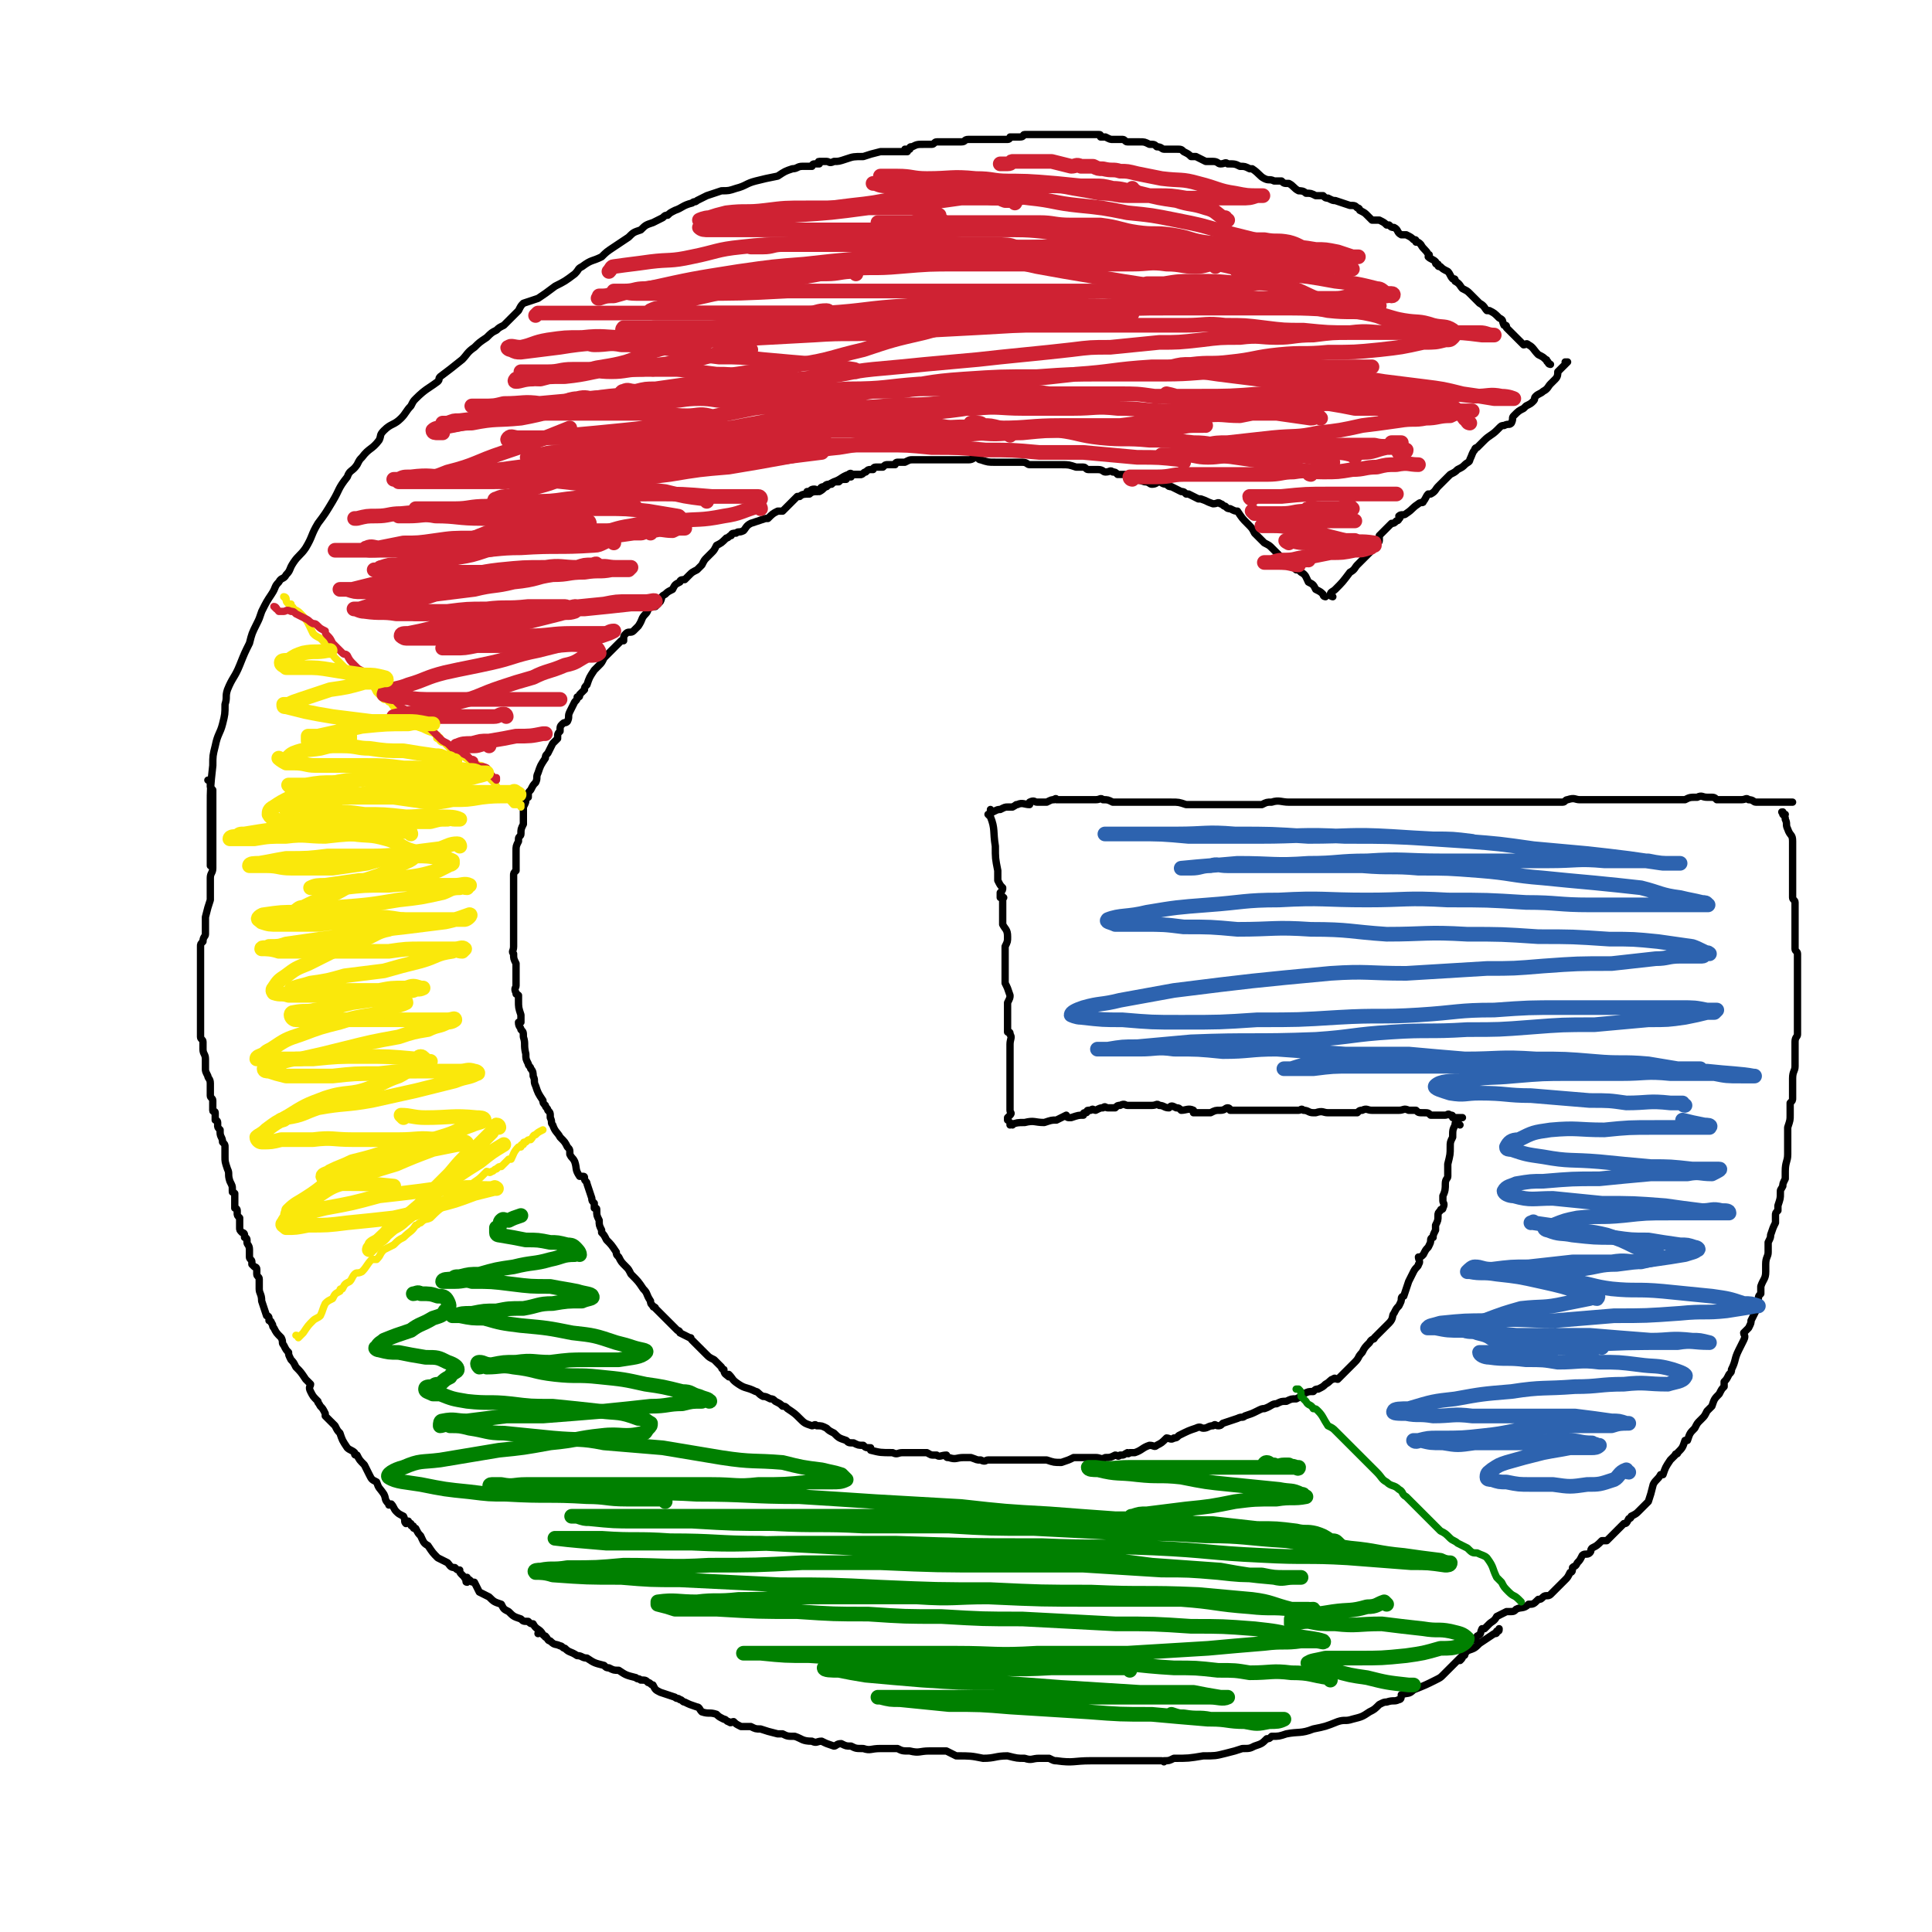 <svg viewBox='0 0 790 790' version='1.1' xmlns='http://www.w3.org/2000/svg' xmlns:xlink='http://www.w3.org/1999/xlink'><g fill='none' stroke='#000000' stroke-width='3' stroke-linecap='round' stroke-linejoin='round'><path d='M545,244c0,0 -1,0 -1,-1 0,-1 1,-1 2,-2 3,-3 3,-3 6,-7 2,-1 2,-2 3,-3 0,0 0,0 0,0 1,-1 1,-1 2,-2 1,-1 1,-1 2,-2 2,-2 2,-2 4,-4 0,-1 1,-1 1,-2 0,-1 0,-1 0,-2 1,-1 1,-1 2,-2 2,-2 2,-2 3,-3 1,0 1,0 2,-1 0,0 1,0 1,-1 1,0 0,-1 0,-1 1,-1 2,0 3,-1 3,-2 2,-2 5,-4 0,0 0,0 0,0 1,-1 2,0 2,-1 1,-1 1,-2 2,-3 0,0 1,0 1,0 2,-1 2,-2 3,-3 1,-1 1,-1 1,-1 2,-2 2,-2 3,-3 1,-1 1,-1 1,-1 2,-1 2,-1 3,-2 2,-1 2,-1 3,-2 1,-1 2,-1 2,-2 1,-2 1,-3 2,-4 0,-1 1,-1 1,-1 2,-2 2,-2 3,-3 2,-2 3,-2 5,-4 0,0 0,0 1,-1 1,-1 1,-1 2,-1 2,-1 2,0 3,-1 1,-2 0,-2 1,-3 2,-2 2,-2 4,-3 0,0 0,0 1,-1 2,-1 2,-1 3,-2 1,-1 0,-1 1,-2 1,-1 2,-1 3,-2 2,-1 2,-2 3,-3 0,0 0,0 1,-1 0,0 0,0 0,0 1,-1 1,-1 1,-1 1,-1 1,-2 1,-3 0,0 0,0 1,-1 0,0 0,0 1,-1 0,0 0,0 0,0 1,-1 1,-1 2,-2 0,0 -1,0 -1,0 0,0 1,0 1,0 '/><path d='M405,334c0,0 -1,-1 -1,-1 0,0 1,0 1,1 2,5 1,6 2,12 0,5 0,5 1,10 0,2 0,2 0,4 1,2 1,2 2,3 0,1 0,1 -1,2 0,1 0,1 0,2 1,0 1,-1 1,0 1,0 0,0 0,1 0,0 0,0 0,1 0,1 0,1 0,2 0,3 0,3 0,7 1,2 2,2 2,5 0,2 0,2 -1,4 0,2 0,2 0,4 0,2 0,2 0,4 0,2 0,2 0,4 0,1 0,1 0,3 1,2 1,2 2,5 0,1 0,1 -1,3 0,4 0,4 0,8 0,2 0,2 0,4 1,0 1,0 1,1 1,1 0,2 0,4 0,2 0,2 0,4 0,2 0,2 0,5 0,4 0,4 0,8 0,1 0,1 0,2 0,1 0,1 0,3 0,0 0,0 0,1 0,0 0,0 0,1 0,1 0,1 0,2 0,0 0,0 0,1 0,1 1,1 0,2 0,0 0,0 -1,1 0,0 0,0 0,1 '/><path d='M414,460c0,0 -1,-1 -1,-1 0,0 0,1 0,1 3,-1 3,-1 6,-1 4,-1 4,0 8,0 3,-1 3,-1 5,-1 2,-1 2,-1 4,-2 0,0 0,1 1,1 1,0 1,0 1,0 3,-1 3,-1 5,-1 0,-1 0,-1 1,-1 1,0 0,-1 1,-1 1,0 1,0 1,0 1,-1 1,0 2,0 2,-1 2,-1 3,-1 1,-1 1,0 2,0 0,0 0,0 1,0 0,0 0,0 0,0 1,0 1,0 2,0 1,-1 1,-1 2,-1 2,-1 2,0 3,0 2,0 2,0 4,0 0,0 0,0 1,0 1,0 1,0 2,0 2,0 2,0 3,0 2,0 2,-1 3,0 2,0 2,1 4,1 0,0 0,0 0,0 1,-1 1,-1 3,0 1,0 1,0 2,1 2,0 3,-1 5,0 0,0 0,0 0,1 2,0 2,0 3,0 2,0 2,0 4,0 2,-1 2,-1 4,-1 2,0 2,-1 3,-1 1,0 1,1 1,1 2,0 2,0 4,0 2,0 2,0 5,0 1,0 1,0 3,0 2,0 2,0 3,0 1,0 1,0 2,0 3,0 3,0 5,0 3,0 3,0 6,0 1,0 1,-1 2,0 2,0 2,1 4,1 1,0 1,0 1,0 3,-1 3,0 5,0 1,0 1,0 2,0 2,0 2,0 4,0 3,0 3,0 6,0 1,-1 1,-1 2,-1 2,-1 2,0 4,0 2,0 2,0 5,0 1,0 1,0 2,0 1,0 1,0 3,0 0,0 0,0 0,0 1,0 1,0 1,0 2,0 2,-1 4,0 2,0 2,0 3,0 1,1 1,1 3,1 0,0 0,0 0,0 2,0 2,0 3,1 2,0 3,0 5,0 1,0 1,0 1,0 1,0 1,-1 2,0 1,0 1,0 1,1 1,0 1,0 2,0 1,0 1,0 2,0 0,0 0,0 0,0 '/><path d='M597,460c0,0 -1,-1 -1,-1 -1,0 -1,0 -1,1 -1,2 -1,2 -1,5 -1,2 -1,2 -1,4 0,3 0,3 -1,7 0,1 0,1 0,2 0,1 0,1 0,1 0,1 0,1 0,2 0,1 -1,1 -1,3 0,2 0,3 -1,5 0,1 0,1 0,2 0,1 1,1 0,3 0,1 -1,0 -1,1 -1,1 -1,1 -1,2 0,2 0,2 -1,4 0,1 0,1 0,2 -1,2 -1,2 -1,3 0,0 -1,0 -1,1 0,1 0,1 -1,3 -1,1 -1,1 -2,3 -1,1 -1,1 -2,1 0,1 1,2 0,3 0,1 -1,1 -2,3 -1,2 -1,2 -2,4 -1,3 -1,3 -2,6 0,0 -1,0 -1,1 0,1 0,1 -1,3 -1,1 -1,1 -2,3 -1,1 0,2 -2,4 -2,2 -2,2 -4,4 -1,1 -1,1 -2,2 0,1 -1,0 -2,2 -2,2 -2,2 -3,4 -2,2 -1,2 -3,4 -2,2 -2,2 -5,5 -1,1 -1,1 -2,2 -1,0 -1,-1 -2,0 -1,0 -1,1 -3,2 -1,1 -1,1 -3,2 -1,0 -1,0 -2,1 -2,0 -2,0 -4,1 -1,1 -1,1 -3,2 -2,0 -2,0 -4,1 -2,0 -2,0 -4,1 -2,0 -2,1 -5,2 -1,0 -1,0 -3,1 -2,1 -2,1 -5,2 -1,1 -1,0 -3,1 -3,1 -3,1 -6,2 -1,1 -1,1 -2,1 -1,0 -1,-1 -2,0 -2,0 -2,1 -4,1 -1,0 -1,-1 -3,0 -3,1 -3,1 -7,3 -1,1 -1,1 -2,1 -1,1 -2,0 -3,0 -2,2 -2,2 -4,3 -1,1 -1,0 -3,0 -3,1 -3,2 -6,3 -1,0 -1,0 -2,0 -1,1 -1,0 -1,0 -2,1 -1,1 -3,1 -1,1 -1,0 -2,0 -2,1 -2,1 -4,1 -2,1 -2,0 -4,0 -3,0 -3,0 -6,0 -1,0 -1,0 -3,0 -2,1 -2,1 -5,2 -3,0 -3,0 -6,-1 -1,0 -1,0 -2,0 -1,0 -1,0 -3,0 -1,0 -1,0 -3,0 -1,0 -1,0 -3,0 -2,0 -2,0 -4,0 -2,0 -2,0 -4,0 -2,0 -2,0 -5,0 -1,0 -1,1 -3,0 -2,0 -1,0 -4,-1 -1,0 -2,0 -3,0 -3,0 -3,1 -6,0 -1,0 -1,0 -1,-1 -2,0 -3,1 -4,0 -3,0 -2,0 -4,-1 -2,0 -2,0 -3,0 -3,0 -3,0 -5,0 -1,0 -1,0 -2,0 -2,0 -2,1 -4,0 -5,0 -5,0 -9,-1 0,0 0,0 0,-1 -2,0 -2,0 -3,-1 -2,0 -2,0 -4,-1 -2,0 -2,0 -3,-1 -3,-1 -3,-1 -5,-3 -2,-1 -2,-1 -3,-2 -2,-1 -2,-1 -4,-1 -1,-1 -1,0 -2,0 -3,-1 -3,-1 -5,-3 -2,-2 -2,-2 -5,-4 -1,-1 -1,-1 -2,-1 -1,-1 -1,-1 -3,-2 -1,-1 -1,-1 -2,-1 -2,-1 -2,-1 -3,-1 -2,-1 -2,-2 -3,-2 -4,-2 -4,-1 -7,-3 -3,-2 -2,-2 -4,-4 0,0 0,1 0,1 -1,-1 -2,-1 -2,-3 -1,0 -1,-1 -1,-1 -2,-2 -2,-2 -3,-3 -2,-1 -2,-1 -3,-2 -1,-1 -1,-1 -1,-1 -3,-3 -3,-3 -5,-5 -1,-1 0,-1 -1,-1 -2,-1 -2,-1 -4,-2 0,-1 -1,-1 -1,-1 -1,-1 -1,-1 -2,-2 -3,-3 -3,-3 -5,-5 -1,-1 -1,-1 -2,-2 0,-1 -1,0 -1,-1 -1,-1 -1,-1 -1,-2 -2,-3 -1,-3 -3,-5 -2,-3 -2,-3 -5,-6 0,0 0,0 0,0 -1,-2 -1,-2 -2,-3 -2,-2 -2,-2 -3,-4 -1,-1 -1,-1 -1,-2 -2,-3 -2,-3 -4,-5 0,0 0,0 0,0 -1,-2 -1,-2 -2,-3 0,-1 0,-1 0,-1 -1,-2 -1,-2 -1,-4 -1,-2 -1,-2 -1,-4 0,-1 0,-1 -1,-1 0,-1 0,-1 0,-2 -1,-1 -1,-1 -1,-2 -1,-3 -1,-3 -2,-6 0,-1 -1,-1 -1,-2 0,-1 0,-1 -1,-1 0,0 0,0 0,0 -1,0 -1,0 -1,0 -2,-3 -1,-3 -2,-6 -1,-2 -1,-1 -2,-3 0,-2 0,-2 -1,-3 0,0 0,0 0,0 -1,-2 -1,-2 -3,-4 -1,-2 -2,-2 -3,-5 -1,-1 0,-1 -1,-3 0,-2 0,-2 -1,-3 0,-1 -1,-1 -1,-2 -1,-1 -1,-1 -1,-2 -2,-3 -2,-3 -3,-6 -1,-2 0,-2 -1,-4 0,-1 0,-2 -1,-3 0,-1 -1,-1 -1,-2 -1,-2 -1,-2 -1,-4 -1,-4 0,-4 -1,-7 0,-2 0,-2 -1,-3 0,-1 -1,-1 -1,-3 0,0 1,0 1,0 0,-1 0,-1 0,-3 -1,-3 -1,-3 -1,-6 0,-1 0,-1 0,-2 -1,-1 -1,0 -1,-1 -1,-2 0,-2 0,-3 0,-1 0,-1 0,-1 0,-2 0,-2 0,-5 0,-1 0,-1 0,-2 0,0 0,-1 0,-1 -1,-2 -1,-2 -1,-4 -1,-1 0,-1 0,-3 0,-2 0,-2 0,-4 0,-2 0,-2 0,-3 0,-1 0,-1 0,-1 0,-2 0,-2 0,-4 0,-3 0,-3 0,-5 0,-2 0,-2 0,-3 0,-2 0,-2 0,-5 0,0 0,0 0,0 0,-2 0,-2 0,-4 0,-1 0,-1 1,-2 0,-1 0,-1 0,-2 0,0 0,0 0,-1 0,-1 0,-1 0,-2 0,-2 0,-2 0,-3 0,-2 0,-2 1,-4 0,0 0,0 0,-1 0,-1 1,-1 1,-2 0,0 0,0 0,0 0,-2 0,-2 1,-4 0,-4 0,-4 0,-7 1,-2 1,-2 1,-3 0,-1 0,-1 1,-1 0,-2 0,-2 1,-3 1,-2 1,-2 2,-3 1,-2 0,-2 1,-4 1,-3 1,-3 3,-6 0,-1 0,-1 1,-2 1,-2 1,-2 2,-4 1,-1 1,-1 2,-2 0,-2 0,-2 1,-3 0,-2 0,-2 1,-3 1,-1 1,0 2,-1 1,-2 0,-2 1,-4 1,-2 1,-2 2,-4 1,-1 1,-1 1,-2 1,0 1,0 1,-1 1,-1 1,-1 2,-2 0,-1 0,-1 1,-2 1,-3 1,-3 3,-6 1,-1 1,-1 2,-2 1,-1 1,-1 2,-3 0,0 0,0 1,-1 1,-1 1,-1 2,-2 2,-2 2,-2 4,-4 0,0 1,0 1,0 0,-2 0,-2 1,-3 1,-1 2,0 3,-1 1,-1 1,-1 2,-2 2,-3 1,-3 3,-5 1,-1 1,-2 1,-2 1,-1 2,-1 3,-1 1,-1 1,-1 2,-2 1,-2 0,-2 2,-3 1,-1 1,-1 3,-2 1,-2 1,-2 3,-3 0,-1 1,-1 2,-1 1,-1 1,-1 2,-2 1,-1 1,-1 3,-2 1,-1 1,-1 2,-2 1,-2 1,-2 2,-3 1,-1 1,-1 2,-2 1,-1 1,-1 2,-3 2,-1 2,-1 4,-3 1,0 1,-1 2,-1 0,-1 1,-1 2,-1 1,-1 1,0 3,-1 1,-1 1,-2 3,-3 3,-1 3,-1 6,-2 0,0 0,0 1,0 2,-2 2,-2 4,-3 1,0 1,0 2,0 1,-1 1,-1 2,-2 2,-2 2,-2 4,-4 0,0 0,0 1,0 1,-1 2,-1 4,-1 1,-1 2,-1 3,-1 2,-1 1,-2 3,-2 1,-1 1,-1 3,-1 1,-1 1,-1 3,-1 1,-1 1,-1 3,-1 0,-1 0,-1 1,-1 0,0 0,0 1,0 0,0 0,-1 1,-1 0,0 0,0 1,0 0,0 0,0 1,0 0,0 0,0 1,0 '/><path d='M634,149c0,0 -1,0 -1,-1 -1,0 0,-1 -1,-1 -1,-1 -1,-1 -3,-2 -2,-2 -2,-3 -4,-4 -1,-1 -1,0 -2,0 -1,-1 -1,-1 -3,-3 -1,-1 -1,-1 -2,-2 -1,-1 -1,-1 -2,-2 0,-1 0,-1 -1,-1 -1,-2 0,-2 -2,-3 -2,-2 -2,-2 -4,-3 0,0 -1,0 -1,0 -1,-1 -1,-2 -3,-3 -1,-1 -1,-1 -2,-2 -1,-1 -1,-1 -2,-2 -1,-1 -1,-1 -3,-2 -1,-1 -1,-2 -3,-3 0,-1 0,-1 -1,-1 -1,-1 -1,-2 -2,-3 -2,-1 -2,-1 -3,-2 -1,0 -1,0 -1,-1 -1,0 -1,0 -1,-1 -1,-1 -2,-1 -3,-2 0,0 1,-1 0,-1 -1,-2 -2,-2 -3,-4 -1,-1 -1,-1 -2,-1 0,-1 0,-1 -1,-1 -1,-1 -1,-1 -3,-2 -1,0 -1,0 -2,0 -2,-1 -1,-2 -3,-3 -1,0 -1,0 -2,-1 0,0 0,0 -1,0 -1,-1 -1,-1 -3,-2 0,0 0,0 -1,0 -1,0 -1,0 -2,0 -1,-1 -1,-1 -2,-2 -1,-1 -1,-1 -3,-2 0,0 0,-1 -1,-1 -1,-1 -1,-1 -3,-1 -3,-1 -3,-1 -6,-2 -1,0 -1,0 -3,-1 -1,0 -1,0 -2,-1 -1,0 -1,0 -3,0 -2,-1 -2,-1 -4,-1 -1,-1 -2,-1 -3,-1 -2,-1 -2,-2 -4,-3 -2,0 -2,0 -3,-1 -2,0 -2,0 -3,0 -2,-1 -2,0 -4,-1 -2,-1 -2,-2 -5,-4 0,0 0,0 -1,0 -2,-1 -2,-1 -4,-1 -2,-1 -2,-1 -5,-1 -1,-1 -1,0 -3,0 -1,0 -1,-1 -3,-1 -1,0 -1,0 -3,0 -2,-1 -2,-1 -4,-2 -1,0 -1,0 -2,0 -1,-1 -1,-1 -3,-2 -1,-1 -1,-1 -3,-1 -1,0 -1,0 -2,0 -2,0 -2,0 -3,0 -1,0 -1,-1 -3,-1 -1,-1 -1,-1 -3,-1 -2,-1 -2,-1 -4,-1 -1,0 -1,0 -2,0 -1,0 -1,0 -3,0 -1,0 -1,-1 -2,-1 -2,0 -2,0 -4,0 -1,0 -1,0 -3,-1 -1,0 -1,0 -2,0 0,-1 0,-1 -1,-1 -1,0 -1,0 -3,0 -2,0 -2,0 -4,0 -1,0 -1,0 -2,0 -2,0 -2,0 -3,0 -1,0 -1,0 -2,0 -1,0 -1,0 -3,0 -2,0 -2,0 -4,0 -1,0 -1,0 -2,0 -2,0 -2,0 -3,0 0,0 0,0 -1,0 -1,0 -1,0 -3,0 -1,0 0,1 -2,1 -2,0 -2,0 -4,0 0,0 0,1 -1,1 -1,0 -1,0 -2,0 0,0 0,0 -1,0 0,0 0,0 -1,0 0,0 0,0 -1,0 -1,0 -1,0 -1,0 0,0 0,0 -1,0 -1,0 -1,0 -2,0 -1,0 -1,0 -2,0 -1,0 -1,0 -2,0 -1,0 -1,0 -3,0 -2,0 -1,1 -3,1 -2,0 -2,0 -5,0 -2,0 -2,0 -5,0 -1,0 -1,1 -2,1 -2,0 -2,0 -3,0 -3,0 -3,0 -5,1 -1,0 -1,0 -1,1 -1,0 -1,0 -1,0 0,0 -1,0 -1,0 0,0 1,1 1,1 -1,0 -1,0 -1,0 -1,0 -1,0 -1,0 -2,0 -2,0 -3,0 -3,0 -3,0 -6,0 -4,1 -4,1 -7,2 -4,0 -4,0 -7,1 -3,1 -3,1 -5,1 -2,1 -2,0 -3,0 -1,0 -1,0 -1,0 -1,0 -2,0 -2,0 -1,0 0,1 0,1 -1,0 -1,0 -1,0 -1,0 -1,0 -1,0 -1,0 -1,1 -1,1 -2,0 -2,0 -4,0 -2,0 -2,1 -4,1 -3,1 -3,1 -6,3 -5,1 -5,1 -9,2 -4,1 -4,2 -8,3 -3,1 -3,1 -6,1 -3,1 -3,1 -6,2 -2,1 -2,1 -4,2 -1,1 -1,0 -2,1 -4,1 -4,2 -7,3 -2,1 -2,1 -3,2 -1,0 -1,0 -2,1 -2,1 -2,1 -4,2 -3,1 -3,1 -5,3 -3,1 -3,1 -5,3 -3,2 -3,2 -6,4 -3,2 -3,2 -5,4 -4,2 -4,1 -8,4 -2,1 -1,1 -3,3 -4,3 -4,3 -8,5 -4,3 -4,3 -7,5 -3,1 -3,1 -6,2 -1,1 -1,1 -2,3 -1,1 -1,1 -2,2 -2,2 -2,2 -4,4 -2,1 -2,1 -3,2 -2,1 -2,1 -4,3 -3,2 -3,2 -5,4 -3,2 -3,3 -5,5 -5,4 -5,4 -9,7 -1,1 0,1 -1,2 -4,3 -5,3 -9,7 -1,1 -1,1 -2,3 -2,2 -2,3 -4,5 -3,3 -4,2 -7,5 -2,2 -1,2 -2,4 -3,4 -4,3 -7,7 -1,1 -1,1 -2,3 -2,3 -3,2 -4,5 -4,5 -3,5 -6,10 -3,5 -3,5 -6,9 -3,5 -2,5 -5,10 -2,3 -3,3 -5,6 -2,3 -1,3 -3,5 -1,2 -2,1 -3,3 -2,2 -1,2 -3,5 -2,3 -2,3 -4,7 -1,3 -1,3 -2,5 -2,4 -2,4 -3,8 -2,4 -2,4 -4,9 -2,5 -3,5 -5,10 -1,3 0,3 -1,6 0,4 0,4 -1,8 -1,4 -2,4 -3,9 -1,4 -1,4 -1,8 -1,9 -1,9 -1,17 0,8 0,8 0,16 0,4 0,4 0,8 '/><path d='M542,244c0,0 -1,0 -1,-1 -1,-1 -1,-1 -3,-2 -1,-2 -1,-2 -3,-3 -1,-2 -1,-3 -3,-4 -1,-1 -1,-1 -2,-1 -1,-1 -1,-1 -2,-2 -1,0 -1,0 -2,0 -1,-1 -1,-1 -2,-3 -2,-2 -2,-2 -4,-4 -1,-1 -1,-1 -3,-2 -1,-1 -1,-1 -2,-2 -1,-1 -1,-1 -2,-2 -1,-2 -1,-2 -3,-4 -2,-2 -2,-2 -4,-5 -1,0 -1,0 -3,-1 -1,0 -1,0 -2,-1 -1,0 -1,-1 -2,-1 -1,-1 -1,0 -3,0 -3,-1 -2,-1 -5,-2 0,0 0,0 -1,0 -2,-1 -2,-1 -4,-2 0,0 0,0 -1,0 -1,-1 -1,-1 -2,-1 -2,-1 -2,-1 -4,-2 -1,0 -1,0 -2,-1 -2,0 -2,-1 -3,-1 -1,0 -1,1 -3,1 -1,0 -1,-1 -3,-1 -3,-1 -3,-1 -6,-2 -1,0 -1,0 -2,-1 -1,0 -1,0 -3,0 -1,-1 -1,-1 -2,-1 -1,-1 -1,0 -3,0 -1,0 -1,-1 -3,-1 -2,0 -2,0 -4,0 -1,0 -1,-1 -2,-1 -1,0 -1,0 -3,0 -3,-1 -3,-1 -6,-1 0,0 0,0 -1,0 -2,0 -2,0 -4,0 -1,0 -1,0 -2,0 -1,0 -1,0 -3,0 -1,0 -1,0 -3,0 -1,0 -1,-1 -3,-1 -1,0 -2,0 -4,0 -2,0 -2,0 -5,0 -1,0 -1,0 -2,0 -3,0 -3,0 -6,-1 -1,0 -1,-1 -2,-1 -1,0 -1,1 -3,1 -1,0 -1,0 -2,0 -3,0 -3,0 -5,0 -3,0 -3,0 -6,0 -1,0 -1,0 -2,0 -2,0 -2,0 -3,0 -1,0 -1,0 -1,0 -2,0 -2,0 -4,0 -1,0 -1,0 -3,1 -1,0 -1,0 -2,0 -1,0 -1,0 -1,0 -1,0 -1,1 -1,1 -1,0 -2,0 -3,0 -1,0 -1,0 -2,1 -1,0 -1,0 -2,0 0,0 -1,0 -1,0 -1,0 -1,1 -1,1 -1,0 -1,0 -1,0 -1,0 -1,0 -2,1 0,0 0,0 0,0 -1,0 -1,1 -2,1 -2,0 -2,0 -3,0 -1,0 -1,-1 -2,0 -3,1 -3,2 -6,3 -2,1 -2,1 -3,2 -1,0 -1,1 -3,2 -1,0 -1,-1 -2,-1 -2,0 -1,1 -3,1 0,0 0,0 0,0 '/><path d='M406,332c0,0 -1,-1 -1,-1 0,0 0,1 0,1 1,0 1,0 1,0 2,-1 2,-1 3,-1 2,-1 2,-1 3,-1 1,0 2,0 2,0 2,-1 1,-1 2,-1 2,-1 3,0 5,0 0,0 0,-1 0,-1 2,-1 2,0 3,0 1,0 1,0 1,0 1,0 1,0 2,0 1,0 1,0 1,0 2,-1 2,-1 3,-1 1,-1 1,0 1,0 1,0 1,0 2,0 1,0 1,0 2,0 1,0 1,0 2,0 2,0 2,0 3,0 1,0 1,0 3,0 1,0 1,0 2,0 1,0 1,0 1,0 1,0 1,0 1,0 2,0 2,-1 3,0 2,0 2,0 4,1 1,0 1,0 1,0 1,0 1,0 2,0 2,0 2,0 3,0 3,0 3,0 5,0 3,0 3,0 5,0 1,0 1,0 1,0 2,0 2,0 3,0 1,0 1,0 2,0 1,0 1,0 2,0 3,0 3,0 6,1 1,0 1,0 2,0 1,0 1,0 3,0 0,0 0,0 1,0 2,0 2,0 4,0 1,0 1,0 2,0 2,0 2,0 5,0 0,0 0,0 0,0 2,0 2,0 3,0 3,0 3,0 6,0 1,0 1,0 2,0 0,0 0,0 1,0 1,0 1,0 2,0 2,-1 2,-1 4,-1 3,-1 4,0 7,0 1,0 1,0 2,0 1,0 1,0 3,0 1,0 1,0 2,0 2,0 2,0 4,0 3,0 3,0 6,0 1,0 1,0 2,0 1,0 1,0 3,0 0,0 0,0 1,0 2,0 2,0 3,0 3,0 3,0 5,0 0,0 0,0 1,0 1,0 1,0 2,0 2,0 2,0 4,0 1,0 1,0 2,0 3,0 3,0 6,0 1,0 1,0 1,0 3,0 3,0 6,0 0,0 0,0 1,0 1,0 1,0 2,0 2,0 2,0 4,0 1,0 1,0 2,0 2,0 2,0 4,0 1,0 1,0 2,0 1,0 1,0 2,0 2,0 2,0 3,0 2,0 2,0 4,0 2,0 2,0 3,0 2,0 2,0 4,0 1,0 1,0 2,0 2,0 2,0 4,0 2,0 2,0 3,0 1,0 1,0 2,0 3,0 3,0 5,0 2,0 2,0 5,0 1,0 1,0 1,0 1,0 1,0 2,0 2,0 2,0 4,0 1,0 1,-1 2,-1 3,-1 3,0 5,0 2,0 2,0 3,0 1,0 1,0 1,0 3,0 3,0 6,0 1,0 1,0 2,0 3,0 3,0 6,0 2,0 2,0 3,0 1,0 1,0 2,0 2,0 2,0 3,0 3,0 3,0 5,0 2,0 2,0 5,0 1,0 1,0 3,0 0,0 0,0 1,0 2,0 2,0 3,0 2,-1 2,-1 5,-1 2,-1 2,0 4,0 1,0 1,0 1,0 2,0 2,0 3,1 2,0 2,0 4,0 1,0 1,0 2,0 2,0 2,0 4,0 2,0 2,-1 3,0 2,0 2,1 3,1 1,0 1,0 1,0 2,0 2,0 4,0 1,0 1,0 2,0 0,0 0,0 1,0 1,0 1,0 1,0 1,0 1,0 2,0 1,0 1,0 2,0 1,0 1,0 1,0 1,0 1,0 1,0 '/><path d='M730,333c-1,0 -1,-1 -1,-1 -1,0 0,0 0,1 1,1 1,1 1,2 1,2 0,2 1,4 1,3 2,2 2,5 0,2 0,2 0,4 0,1 0,1 0,3 0,1 0,1 0,2 0,2 0,2 0,3 0,2 0,2 0,4 0,1 0,1 0,3 0,2 0,2 0,4 0,1 1,1 1,2 0,1 0,1 0,2 0,1 0,1 0,3 0,1 0,1 0,2 0,2 0,2 0,4 0,0 0,0 0,1 0,1 0,1 0,3 0,2 0,2 0,4 0,1 1,1 1,2 0,2 0,2 0,4 0,0 0,0 0,1 0,1 0,1 0,3 0,1 0,1 0,3 0,2 0,2 0,4 0,1 0,1 0,3 0,2 0,2 0,3 0,2 0,2 0,3 0,1 0,1 0,3 0,1 0,1 0,3 0,1 0,1 0,3 0,1 -1,1 -1,3 0,3 0,3 0,6 0,0 0,0 0,1 0,1 0,1 0,3 0,2 -1,2 -1,5 0,1 0,1 0,3 0,2 0,2 0,5 0,1 0,1 -1,2 0,1 0,1 0,1 0,1 0,1 0,2 0,1 0,1 0,2 0,2 0,2 -1,5 0,1 0,1 0,3 0,1 0,1 0,2 0,1 0,1 0,2 0,2 0,2 0,4 0,3 -1,3 -1,7 0,1 0,1 0,2 0,0 0,0 0,1 -1,2 -1,2 -1,3 -1,2 -1,1 -1,3 0,2 0,2 -1,5 0,1 0,1 0,2 -1,1 -1,1 -1,2 0,1 0,1 0,3 -1,2 -1,2 -2,5 0,1 0,1 -1,3 0,1 0,1 0,2 0,1 0,1 0,2 0,2 -1,2 -1,5 0,1 0,1 0,3 0,3 -1,3 -2,6 0,2 0,2 0,3 -1,1 -1,1 -1,3 0,2 0,2 -1,4 -1,2 -1,2 -2,4 0,1 0,1 -1,3 -1,1 -1,1 -2,2 0,1 1,1 0,3 -1,2 -1,2 -2,4 -2,4 -1,4 -3,8 0,1 0,1 -1,2 -1,2 -1,2 -2,3 0,1 0,1 0,2 -1,1 -1,1 -2,3 -2,2 -2,2 -3,5 -1,1 -1,1 -2,2 -1,2 -1,2 -2,3 0,0 0,0 -1,1 -1,1 -1,1 -2,3 -2,2 -2,2 -3,5 -1,0 -1,0 -1,0 -1,3 -1,3 -3,5 0,1 -1,0 -1,1 -1,1 -1,1 -2,2 -2,3 -2,3 -3,6 -1,0 -1,0 -1,0 -1,2 -2,2 -3,4 -1,4 -1,4 -2,7 -1,1 -1,1 -2,2 -1,1 -1,1 -2,2 -1,1 -1,1 -3,2 0,0 0,1 -1,1 -1,2 -1,2 -2,2 -3,3 -3,3 -5,5 -1,1 -1,1 -2,2 -1,0 -1,0 -2,0 -2,2 -2,2 -4,3 -1,1 0,1 -1,2 -1,1 -2,0 -3,1 -1,2 -1,2 -2,3 -1,2 -1,1 -2,2 0,1 0,2 -1,2 -1,2 -1,2 -2,3 -2,2 -2,2 -4,4 -1,1 -1,1 -2,2 -1,1 -2,0 -3,1 -1,1 -1,1 -2,1 -2,2 -2,2 -4,2 -2,2 -3,1 -5,2 -1,1 -1,1 -3,1 0,0 0,0 -1,0 -2,1 -2,1 -4,2 0,0 0,0 0,0 -1,2 -2,2 -3,3 -1,1 -1,1 -2,2 0,0 0,0 -1,0 -1,2 0,2 -2,3 -1,2 -2,1 -3,3 -1,1 -1,1 -1,3 -1,1 -1,1 -1,1 0,1 0,1 -1,1 0,1 0,1 -1,2 '/><path d='M86,320c0,0 0,-1 -1,-1 0,0 1,0 1,1 0,0 0,0 0,1 0,1 0,1 1,2 0,0 0,0 0,1 0,2 0,2 0,4 0,2 0,2 0,5 0,0 0,0 0,1 0,1 0,1 0,1 0,1 0,1 0,2 0,1 0,1 0,1 0,2 0,2 0,3 0,4 0,4 0,8 0,1 0,1 0,3 0,1 0,1 0,3 0,2 -1,2 -1,4 0,2 0,2 0,4 0,3 0,3 0,5 -1,3 -1,3 -2,7 0,1 0,1 0,3 0,2 0,2 0,4 0,1 -1,1 -1,3 -1,1 -1,1 -1,2 0,1 0,1 0,1 0,0 0,0 0,1 0,2 0,2 0,4 0,5 0,5 0,9 0,2 0,2 0,4 0,1 0,1 0,2 0,1 0,1 0,2 0,0 0,0 0,1 0,0 0,0 0,1 0,1 0,1 0,3 0,1 0,1 0,2 0,2 0,2 0,4 0,0 0,0 0,1 0,1 0,1 0,2 0,1 1,1 1,2 0,1 0,1 0,3 0,2 1,2 1,4 0,2 0,2 0,4 0,1 0,1 1,3 0,1 1,1 1,3 0,1 0,1 0,2 0,1 0,1 0,3 0,1 1,1 1,2 0,1 0,1 0,2 0,1 0,2 0,2 0,1 1,0 1,1 0,0 0,1 0,1 0,1 0,1 0,1 0,0 0,0 0,1 0,0 1,0 1,1 0,0 0,0 0,1 0,1 0,1 1,2 0,1 0,1 0,1 0,2 1,2 1,4 1,1 1,1 1,2 0,2 0,2 0,4 0,2 0,2 1,5 1,2 0,2 1,5 1,2 1,2 1,3 0,0 0,0 0,1 0,1 0,0 1,1 0,1 0,1 0,1 0,0 0,0 0,1 0,0 0,0 0,1 0,0 0,0 0,1 0,0 0,0 0,1 0,0 0,0 0,1 0,0 1,0 1,1 0,0 0,1 0,1 0,1 0,1 1,2 0,1 0,1 0,1 0,1 0,2 0,3 0,1 0,1 1,2 0,0 1,0 1,1 0,0 0,0 0,1 0,0 1,0 1,1 0,0 0,0 0,1 0,1 1,1 1,3 0,1 0,1 0,2 0,1 0,1 0,1 0,1 1,1 1,2 0,0 0,0 0,1 0,0 0,0 1,1 0,0 1,0 1,1 0,0 0,0 0,1 0,0 0,0 0,1 0,1 1,1 1,2 0,1 0,2 0,4 0,2 1,2 1,5 1,3 1,3 2,6 0,0 1,0 1,1 0,0 0,0 0,1 0,0 1,0 1,1 1,1 0,1 1,2 1,2 1,2 3,4 1,2 0,2 1,3 1,2 1,2 2,3 0,1 0,1 1,3 1,1 1,1 2,3 2,2 2,2 4,5 1,1 1,1 2,2 0,1 -1,1 0,3 1,2 1,2 3,4 0,1 0,0 1,2 1,1 1,1 2,3 0,1 0,1 0,1 1,1 1,1 2,2 1,1 1,1 2,2 1,2 1,2 2,3 1,3 1,3 3,6 1,1 2,1 3,2 0,1 0,1 1,1 1,2 1,2 3,4 1,2 1,2 2,4 1,2 1,2 3,3 1,3 1,2 3,5 1,2 0,2 2,4 0,1 0,0 1,0 1,1 1,2 2,3 1,1 1,1 3,2 0,0 0,0 0,0 1,2 0,2 1,3 0,0 0,-1 1,-1 0,1 0,1 1,1 0,1 0,1 1,1 0,1 0,1 1,1 1,2 1,2 2,3 1,2 1,3 3,4 2,3 2,3 4,5 2,1 2,1 4,2 1,1 1,2 3,2 1,1 1,1 2,1 0,1 0,1 1,2 0,0 0,0 1,1 0,0 0,0 0,0 0,1 1,0 1,0 0,1 -1,2 0,2 0,0 0,-1 1,-1 1,1 1,1 2,1 1,2 1,2 2,4 2,1 2,1 4,2 2,2 2,2 5,3 1,2 1,2 3,3 2,2 2,2 5,3 1,1 1,1 3,1 1,1 1,1 2,1 1,2 2,2 3,3 0,1 -1,1 -1,1 0,0 0,-1 1,-1 1,1 1,2 2,2 0,1 0,0 0,0 1,1 1,2 2,2 2,2 2,1 4,2 1,0 1,1 2,1 2,2 2,1 5,3 2,0 2,1 4,1 3,2 3,2 7,3 1,1 1,1 2,1 2,1 2,1 4,1 3,2 3,2 7,3 1,1 1,0 2,1 2,0 2,0 3,1 1,0 1,1 2,1 1,2 1,2 3,3 3,1 3,1 6,2 1,1 1,0 2,1 1,0 1,1 2,1 2,1 2,1 5,2 1,0 1,1 2,2 3,1 3,0 6,1 1,1 1,1 3,2 1,0 1,1 2,1 1,1 1,0 2,0 1,1 1,1 3,2 2,0 2,0 4,0 2,1 2,1 4,1 3,1 3,1 7,2 1,0 1,0 2,0 2,1 2,1 5,1 3,1 3,2 7,2 2,1 2,0 4,0 2,1 2,1 5,2 1,0 1,-1 3,-1 2,1 2,1 4,1 2,1 2,1 5,1 3,1 3,0 7,0 1,0 1,0 3,0 2,0 2,0 4,0 2,1 2,1 5,1 4,1 4,0 8,0 1,0 1,0 2,0 2,0 2,0 5,0 2,1 2,1 4,2 6,0 6,0 11,1 5,0 5,-1 10,-1 4,1 4,1 7,1 3,1 3,0 6,0 2,0 2,0 4,0 2,1 2,1 3,1 7,1 7,0 14,0 4,0 4,0 9,0 4,0 4,0 8,0 4,0 4,0 7,0 2,0 2,0 5,0 1,0 1,1 1,0 2,0 2,0 4,-1 6,0 6,0 12,-1 5,0 5,0 9,-1 4,-1 4,-1 7,-2 3,0 3,0 5,-1 3,-1 3,-1 5,-3 1,0 1,0 2,-1 3,0 3,0 6,-1 5,-1 6,0 11,-2 5,-1 5,-1 10,-3 3,-1 3,0 6,-1 4,-1 4,-1 7,-3 2,-1 2,-1 4,-3 2,-1 2,-1 3,-1 3,-1 3,0 5,-1 1,0 1,-1 1,-2 3,-1 3,0 5,-2 5,-2 5,-2 9,-4 2,-1 2,-1 3,-2 1,-1 1,-1 2,-2 2,-2 2,-2 4,-4 2,-2 2,-2 4,-4 3,-1 3,-1 5,-3 3,-2 3,-2 6,-4 1,0 1,0 1,-1 1,0 1,0 1,-1 '/></g>
<g fill='none' stroke='#FAE80B' stroke-width='3' stroke-linecap='round' stroke-linejoin='round'><path d='M117,245c0,0 0,-1 -1,-1 0,0 1,1 1,1 0,0 0,0 0,0 0,0 0,-1 -1,-1 0,0 1,0 1,1 0,1 0,1 1,2 0,0 0,0 1,0 0,1 0,1 0,1 1,0 1,1 1,1 2,1 2,1 3,2 3,3 3,4 5,8 1,1 1,1 3,2 1,1 1,1 2,2 0,0 0,0 0,1 0,1 1,1 2,2 1,1 1,2 2,3 1,1 1,1 2,2 1,1 1,1 3,3 1,1 1,0 2,1 2,1 2,1 4,2 2,1 2,1 4,3 1,1 1,1 2,3 1,1 1,1 2,2 0,0 0,0 1,1 1,0 1,0 2,1 1,0 1,1 2,2 0,0 0,0 0,0 1,1 1,2 2,3 2,2 2,2 5,4 2,1 2,1 5,2 2,1 2,1 5,2 0,1 1,0 1,1 0,0 -1,1 0,1 0,0 1,-1 1,0 0,0 -1,0 0,1 1,1 1,0 2,1 1,1 1,1 2,2 1,1 1,1 3,2 2,1 2,1 5,3 2,1 2,1 4,2 1,0 1,0 2,1 1,0 1,0 1,1 0,0 0,0 0,1 0,1 0,1 1,2 1,1 1,1 2,2 1,1 1,2 2,3 1,1 2,0 3,2 1,1 1,2 3,4 0,0 0,0 1,0 1,0 1,0 2,0 0,1 0,1 0,1 '/><path d='M122,547c0,0 0,-1 -1,-1 0,0 1,0 1,1 0,0 0,0 0,0 1,-1 1,-1 2,-2 2,-3 2,-3 4,-5 1,-1 2,-1 3,-2 1,-2 1,-3 2,-5 1,-1 1,-1 3,-2 1,-2 1,-2 3,-3 0,-1 0,-1 1,-1 1,-2 1,-2 3,-3 1,-1 1,-2 2,-3 1,-1 1,0 3,-1 2,-2 2,-3 4,-5 1,0 1,0 2,0 2,-2 1,-2 3,-4 2,-1 2,-1 4,-2 2,-2 2,-2 4,-3 3,-3 3,-2 5,-5 1,0 1,-1 2,-1 2,-2 2,-1 4,-2 3,-3 3,-3 7,-6 1,-1 1,-1 3,-2 1,-1 1,-2 2,-3 1,0 1,1 2,1 1,-1 1,-2 2,-3 2,-2 3,-2 5,-4 1,-1 1,-1 2,-2 1,0 1,1 2,0 1,0 1,-1 2,-1 1,-1 1,-1 2,-1 2,-2 2,-2 3,-3 1,0 1,0 1,0 1,-2 1,-3 3,-5 0,0 0,0 1,0 0,-1 0,-1 1,-1 0,-1 0,-1 1,-1 1,-1 1,-1 2,-1 1,-1 1,-2 2,-2 1,-1 1,-1 3,-2 '/></g>
<g fill='none' stroke='#008000' stroke-width='3' stroke-linecap='round' stroke-linejoin='round'><path d='M622,655c0,0 -1,-1 -1,-1 -2,-2 -2,-1 -4,-3 -2,-2 -2,-2 -3,-4 -1,-1 -1,-1 -2,-2 -2,-4 -1,-4 -4,-8 -1,-1 -2,-1 -4,-2 -2,0 -2,0 -4,-2 -2,-1 -2,-1 -4,-2 -1,-1 -2,-1 -3,-2 -2,-2 -2,-2 -4,-3 -1,-1 -1,-1 -3,-3 -2,-2 -2,-2 -4,-4 -3,-3 -3,-3 -7,-7 -2,-1 -1,-2 -3,-3 -2,-2 -3,-1 -5,-3 -2,-1 -2,-2 -4,-4 -2,-2 -2,-2 -4,-4 -1,-1 -1,-1 -2,-2 -2,-2 -2,-2 -4,-4 -3,-3 -3,-3 -7,-7 -1,-1 -1,-1 -3,-2 -2,-3 -2,-4 -4,-6 -1,-1 -1,-1 -2,-1 -1,-2 -2,-1 -3,-3 -1,-1 -1,-1 -2,-2 0,-2 0,-2 -1,-3 0,0 -1,0 -1,0 '/></g>
<g fill='none' stroke='#CF2233' stroke-width='3' stroke-linecap='round' stroke-linejoin='round'><path d='M113,249c0,0 -1,-1 -1,-1 1,0 1,1 2,2 1,0 1,0 2,0 1,0 1,-1 3,0 1,0 1,0 2,1 2,1 2,1 4,2 2,1 1,1 3,2 1,0 1,0 2,1 1,1 1,1 3,2 0,1 0,1 1,2 1,1 1,1 2,3 2,2 2,2 4,4 1,1 1,0 2,1 1,2 1,2 3,4 0,0 0,0 1,1 1,1 2,1 3,2 1,1 1,1 2,2 1,1 1,0 3,1 1,1 1,1 2,3 0,0 0,0 0,0 1,1 1,1 2,2 1,1 1,1 2,2 1,1 1,1 2,2 1,1 1,1 2,2 1,1 2,1 3,2 2,2 2,2 4,3 1,1 1,1 2,2 0,0 0,-1 1,0 1,0 1,1 2,2 1,1 1,1 2,2 1,1 1,1 2,2 1,1 1,1 3,2 1,1 1,1 2,2 1,0 1,0 2,1 2,1 2,1 4,2 0,0 0,0 1,1 0,0 0,0 0,0 1,1 1,1 1,1 0,0 0,-1 1,0 0,0 0,1 1,2 2,1 2,0 4,1 1,1 1,2 2,3 1,1 1,1 2,2 0,0 0,-1 0,-1 0,0 0,0 0,1 '/></g>
<g fill='none' stroke='#CF2233' stroke-width='6' stroke-linecap='round' stroke-linejoin='round'><path d='M567,168c0,0 -1,-1 -1,-1 0,0 0,1 0,1 0,0 0,0 0,0 1,0 0,-1 0,-1 0,0 1,1 0,1 -1,0 -1,-1 -3,-1 -4,0 -5,0 -9,0 -5,-1 -5,-1 -11,-2 -4,0 -4,1 -8,1 -5,0 -5,0 -11,0 -5,0 -5,-1 -11,-1 -6,-1 -6,-1 -13,-1 -6,-1 -6,-1 -13,-1 -8,-1 -8,-1 -15,-1 -7,-1 -7,-1 -15,-1 -7,0 -7,0 -15,0 -6,0 -6,0 -13,0 -7,-1 -7,-1 -14,-1 -7,-1 -7,-1 -13,-1 -6,0 -6,0 -12,0 -6,0 -6,0 -12,0 -7,0 -7,1 -13,1 -7,0 -7,0 -14,0 -7,0 -7,0 -13,1 -7,0 -7,0 -14,0 -6,0 -6,0 -12,0 -8,0 -8,1 -16,1 -7,0 -7,0 -14,0 -4,0 -4,1 -9,1 -6,0 -6,0 -12,0 -4,0 -4,0 -9,0 -5,0 -5,0 -9,0 -3,0 -3,-1 -7,0 -2,0 -5,1 -4,1 1,0 4,-1 8,-1 8,-1 8,0 17,-1 10,0 11,0 21,-1 7,-1 7,-2 15,-2 12,-2 12,-2 24,-3 10,-1 10,-1 20,-2 10,-1 10,-2 20,-3 11,-1 11,-1 21,-2 11,-1 11,-1 22,-2 9,-1 9,-1 19,-2 10,-1 10,-1 19,-2 8,-1 8,-1 16,-1 10,-1 10,-1 20,-2 8,0 8,0 17,-1 8,-1 8,-1 16,-1 8,-1 8,0 15,0 7,0 7,-1 15,-1 8,-1 8,-1 15,-1 8,-1 8,0 16,0 7,0 7,0 13,0 5,0 5,0 10,0 7,0 7,0 15,1 2,0 2,0 4,0 0,0 0,0 1,0 0,0 0,0 0,0 -3,0 -3,-1 -6,-1 -6,0 -6,0 -12,0 -9,0 -9,0 -17,0 -6,0 -6,0 -13,0 -5,0 -5,0 -11,0 -9,0 -9,0 -19,-1 -8,0 -8,0 -16,-1 -8,-1 -8,-1 -16,-1 -8,-1 -8,0 -16,0 -10,0 -10,0 -20,0 -8,0 -8,0 -15,0 -13,0 -13,0 -26,0 -10,0 -10,0 -20,0 -10,0 -10,0 -20,0 -9,0 -9,0 -19,0 -10,0 -10,0 -19,0 -9,0 -9,0 -17,0 -8,0 -8,1 -16,1 -7,0 -7,0 -13,0 -8,0 -8,0 -16,0 -6,0 -6,0 -11,0 -5,0 -5,0 -10,0 -2,0 -2,0 -4,0 -2,0 -2,0 -3,0 0,0 -1,0 -1,0 0,0 -1,1 0,1 2,0 2,0 5,0 9,0 9,0 19,0 12,-1 12,-1 24,-2 13,-1 13,0 27,-1 13,-1 13,-1 26,-2 12,0 12,0 23,-1 13,0 13,0 26,-1 13,-1 13,-1 25,-2 12,0 12,0 23,-1 9,0 9,-1 18,-1 12,-1 12,-1 23,-1 9,-1 9,-1 17,-1 6,0 6,0 13,0 6,0 6,0 12,0 5,0 5,0 10,0 4,0 4,-1 8,-1 3,0 3,0 7,0 2,0 2,0 4,0 1,0 1,0 2,0 0,0 0,-1 0,-1 1,0 1,1 2,1 0,0 0,0 0,0 1,0 1,-1 0,-1 0,0 -1,0 -2,0 -2,-1 -2,-2 -4,-2 -8,-2 -8,-2 -17,-3 -11,-2 -11,-2 -22,-3 -8,-1 -8,-1 -17,-2 -8,-2 -8,-2 -17,-3 -7,-1 -7,-1 -15,-2 -7,-1 -7,-1 -14,-1 -8,-1 -8,-1 -17,-1 -8,-1 -8,-1 -17,-1 -8,-1 -8,-1 -17,-1 -9,-1 -9,-1 -17,-1 -7,-1 -7,-1 -14,-1 -6,0 -6,0 -13,0 -5,0 -5,0 -10,0 -5,0 -5,0 -9,0 -3,0 -3,0 -6,0 -4,0 -4,0 -7,0 -2,0 -2,0 -4,0 -2,0 -2,0 -3,0 0,0 0,0 0,0 -1,0 -2,0 -2,0 -1,0 0,0 1,0 0,0 0,0 1,0 6,0 6,0 12,0 10,0 10,1 19,1 9,0 9,0 17,0 8,0 8,0 17,1 9,0 9,0 19,0 11,0 11,0 21,0 12,0 12,0 23,0 10,0 10,0 21,0 8,0 8,0 16,0 7,0 7,0 15,1 5,0 5,0 10,0 5,0 5,-1 11,0 2,0 1,0 3,1 1,0 1,0 1,0 0,0 0,0 0,1 0,0 0,0 0,0 0,0 0,0 -1,0 -1,-1 -1,-1 -2,-1 -4,-1 -4,0 -9,0 -7,-1 -7,-2 -13,-3 -8,-1 -8,0 -15,-1 -6,-1 -6,-2 -13,-3 -7,-1 -7,0 -14,-1 -7,-1 -7,-2 -15,-3 -6,0 -6,0 -12,0 -7,0 -7,-1 -13,-1 -7,0 -7,0 -15,0 -7,0 -7,0 -15,0 -7,0 -7,0 -15,0 -6,0 -6,0 -13,0 -3,0 -3,0 -7,0 -1,0 -1,0 -1,0 '/><path d='M497,109c0,0 0,-1 -1,-1 -3,0 -3,1 -7,1 -6,0 -6,-1 -12,-1 -7,-1 -7,0 -14,0 -8,0 -8,0 -15,0 -8,0 -8,0 -16,0 -9,0 -9,0 -18,0 -11,0 -11,0 -23,0 -11,0 -11,0 -23,1 -11,1 -11,0 -21,1 -13,1 -13,1 -26,2 -12,1 -13,1 -25,2 -10,1 -10,2 -20,3 -6,1 -6,0 -12,1 -5,0 -4,1 -9,1 -2,0 -2,0 -4,0 0,0 0,0 0,0 5,0 5,1 9,1 13,0 13,0 25,0 18,0 18,0 37,-1 15,0 15,0 31,0 19,0 19,0 38,0 14,0 14,0 29,0 14,0 14,0 29,0 14,0 14,1 28,1 12,1 12,0 24,1 10,0 10,1 20,2 7,1 7,1 13,1 5,0 5,0 10,0 4,0 4,1 7,1 2,0 2,0 3,0 1,0 1,0 2,0 1,0 1,0 2,0 1,0 1,0 2,0 2,0 2,0 4,0 0,0 0,0 0,0 -1,0 -1,0 -3,0 -4,0 -4,1 -8,1 -13,1 -13,0 -25,0 -14,0 -14,0 -27,0 -12,0 -12,0 -23,0 -13,0 -13,0 -25,1 -15,0 -15,0 -30,1 -12,1 -12,1 -24,3 -11,2 -10,2 -21,5 -13,3 -13,3 -25,7 -13,3 -13,4 -26,6 -13,3 -13,2 -26,4 -9,1 -9,2 -19,4 -7,1 -7,1 -14,2 -4,0 -4,0 -8,1 -3,0 -3,-1 -5,0 -1,0 -1,1 -1,1 0,1 0,1 1,1 1,0 1,0 2,0 10,0 10,0 21,0 16,0 16,-1 32,-1 19,-1 19,-1 37,-2 15,0 15,-1 29,-2 15,0 15,0 29,-1 18,-1 17,-1 35,-3 15,-1 15,-2 31,-3 14,0 14,0 28,0 12,0 12,0 25,0 8,0 8,0 17,0 5,0 5,0 11,0 3,0 3,0 6,0 1,0 1,0 2,0 0,0 1,0 1,0 -1,0 -1,0 -3,0 -8,0 -8,0 -17,1 -11,0 -11,1 -21,1 -9,0 -9,0 -18,0 -13,0 -13,1 -26,1 -12,0 -12,0 -24,0 -14,0 -14,0 -28,1 -15,0 -15,0 -30,1 -15,1 -15,2 -30,4 -14,2 -14,2 -29,5 -13,2 -14,1 -27,3 -15,3 -15,3 -29,6 -11,2 -11,2 -21,4 -8,2 -8,2 -16,4 -6,2 -6,2 -12,5 -5,2 -4,2 -9,4 -5,2 -5,1 -10,3 -3,1 -3,1 -5,3 0,0 0,0 0,0 0,0 -1,0 -1,0 0,1 0,1 1,1 0,0 0,0 1,0 9,-2 9,-2 18,-5 11,-3 11,-3 23,-6 12,-4 12,-4 24,-7 11,-2 11,-1 22,-3 10,-2 10,-2 21,-4 12,-2 12,-3 25,-4 11,-2 11,-1 22,-2 11,-1 11,0 21,-1 9,-1 9,-1 17,-2 9,0 9,0 17,-1 7,0 7,-1 13,-1 3,0 3,0 6,0 2,0 2,0 4,0 1,0 2,0 1,0 0,0 -1,0 -2,0 -2,0 -2,0 -4,0 -7,0 -7,1 -13,2 -9,1 -9,1 -17,2 -9,2 -9,2 -17,3 -10,1 -10,1 -21,2 -10,1 -10,1 -20,2 -11,2 -11,1 -21,3 -12,1 -12,2 -23,4 -11,1 -11,0 -22,1 -11,1 -11,2 -23,3 -8,1 -8,1 -16,1 -8,1 -8,0 -15,1 -4,0 -4,1 -8,1 -1,1 -2,0 -3,1 -1,0 0,0 0,1 '/><path d='M540,171c0,0 -1,-1 -1,-1 -1,0 -1,1 -3,1 -7,-1 -7,-1 -14,-2 -7,0 -7,0 -14,0 -7,-1 -7,-1 -14,-2 -9,0 -9,1 -18,1 -9,0 -9,-1 -19,-1 -9,-1 -9,0 -18,0 -10,0 -10,0 -21,0 -9,0 -10,-1 -19,0 -11,0 -11,0 -21,1 -10,1 -10,2 -20,3 -9,0 -9,0 -19,1 -10,1 -10,0 -20,1 -7,1 -7,1 -15,2 -7,0 -7,0 -15,1 -7,0 -7,0 -13,1 -6,0 -6,0 -12,1 -5,0 -5,0 -9,1 -4,1 -4,1 -8,1 -1,0 -2,0 -2,0 3,-1 4,-1 8,-1 8,-1 8,-1 16,-2 13,-1 13,-1 26,-1 10,0 10,0 20,0 12,0 12,0 23,0 11,0 11,0 22,0 13,-1 12,-1 25,-1 12,-1 12,0 24,0 12,0 12,-1 25,-1 12,0 12,0 24,0 8,-1 8,-1 17,-2 9,-1 8,-1 17,-2 8,-1 8,0 15,0 5,-1 5,-1 10,-2 3,0 3,0 6,0 2,0 2,-1 3,-2 0,0 1,1 1,1 0,0 0,0 -1,0 0,0 0,0 0,0 '/><path d='M545,189c0,0 -1,-1 -1,-1 -7,-1 -7,-1 -14,-2 -8,-1 -8,-1 -16,-2 -6,-1 -6,0 -12,-1 -7,-1 -7,-2 -14,-2 -9,-1 -9,-1 -18,-1 -10,-1 -10,0 -20,-1 -9,-1 -9,-2 -17,-3 -7,0 -7,0 -14,0 -5,0 -5,0 -10,-1 -4,-1 -4,-1 -7,-1 -1,-1 -1,-1 -3,-1 -1,0 -1,0 -2,0 '/><path d='M463,196c0,0 -1,0 -1,-1 0,0 1,0 2,0 5,0 5,0 9,0 6,0 6,-1 11,-1 6,0 6,0 11,0 5,0 5,0 10,0 7,0 7,0 13,0 6,0 6,-1 11,-1 6,-1 6,0 12,0 6,0 6,0 12,-1 5,0 5,-1 10,-1 4,-1 4,-1 8,-1 5,-1 5,0 9,0 0,0 0,0 0,0 '/><path d='M512,204c0,0 -1,0 -1,-1 0,0 1,0 2,0 6,0 6,0 11,0 10,-1 10,-1 20,-1 6,0 6,0 11,0 4,0 4,0 8,0 4,0 4,0 8,0 '/><path d='M513,210c0,0 -1,-1 -1,-1 0,0 1,1 2,1 5,0 5,0 10,0 5,0 5,-1 10,-1 3,0 3,0 7,0 2,0 2,0 5,0 1,0 1,0 1,0 '/><path d='M527,222c0,0 -2,-1 -1,-1 3,0 4,1 8,1 5,0 5,-1 11,-1 3,0 3,0 6,0 1,0 1,0 3,0 '/><path d='M534,229c0,0 -1,-1 -1,-1 0,0 1,1 2,1 '/><path d='M494,183c0,0 -2,-1 -1,-1 4,-1 5,-1 9,-1 9,-1 9,-1 18,-2 10,-1 10,0 19,-2 9,-1 9,-1 18,-3 8,-1 8,-1 15,-2 6,-1 6,0 11,-1 5,0 5,-1 10,-1 2,-1 2,-1 5,-1 2,0 2,-1 3,-1 1,0 1,0 1,0 0,0 0,0 0,0 -7,0 -7,0 -14,0 -9,-1 -9,-1 -18,-1 -9,-1 -9,-1 -18,-2 -9,0 -9,0 -18,0 -8,-1 -8,-1 -16,-1 -9,-1 -9,-1 -18,-1 -7,0 -7,0 -14,0 -4,0 -4,-1 -9,-2 0,0 0,1 0,1 0,0 0,0 1,0 6,0 6,0 12,0 13,0 13,0 26,-1 14,0 14,0 27,0 9,0 9,0 19,0 11,0 11,0 23,0 9,0 9,0 18,1 6,0 6,-1 11,0 3,0 5,1 5,1 -1,0 -4,0 -8,0 -6,-1 -6,-1 -13,-2 -8,-2 -8,-2 -16,-3 -8,-1 -8,-1 -16,-2 -6,-1 -6,-1 -12,-1 -6,-1 -6,-2 -13,-3 -5,-1 -5,0 -10,-1 -4,-1 -4,-1 -7,-2 -1,0 -1,0 -2,-1 0,0 0,0 -1,0 '/><path d='M601,173c0,0 -1,0 -1,-1 -2,-1 -1,-2 -3,-3 -3,-3 -3,-3 -7,-4 -6,-2 -7,-1 -13,-3 -7,-2 -7,-1 -15,-3 -6,-1 -6,-2 -13,-2 -8,-1 -8,-1 -16,-1 -9,-1 -9,0 -19,-1 -8,-1 -8,-1 -16,-2 -7,-1 -7,-1 -13,-2 -4,0 -5,1 -7,0 -1,0 0,-1 1,-1 4,-1 4,-1 8,-1 8,-1 8,0 16,-1 10,-1 10,-2 20,-3 10,-1 10,0 20,-1 11,0 11,0 21,-1 9,-1 9,-1 18,-3 5,0 5,0 9,-1 2,0 2,0 3,-1 1,-1 1,-2 0,-3 -3,-2 -4,-1 -8,-2 -6,-2 -6,-1 -12,-2 -6,-1 -6,-2 -13,-3 -9,-1 -9,0 -18,-1 -10,-2 -10,-2 -21,-3 -12,-2 -12,-2 -25,-4 -13,-2 -13,-2 -25,-3 -13,-2 -13,-2 -25,-4 -12,-2 -12,-2 -23,-4 -9,-2 -9,-2 -18,-4 -4,0 -4,1 -8,0 -2,0 -3,-1 -3,-1 2,-1 3,0 7,0 8,0 8,0 17,0 13,0 13,0 25,1 14,0 14,0 28,0 10,0 10,0 20,0 10,0 10,0 20,0 6,0 6,0 12,0 2,0 2,0 4,0 0,0 0,0 0,0 -1,0 -1,0 -1,-1 -1,0 -1,0 -1,-1 -5,-2 -4,-2 -9,-4 -8,-2 -8,-2 -16,-4 -10,-3 -10,-3 -20,-5 -10,-2 -10,-2 -20,-3 -10,-2 -10,-2 -20,-3 -10,-1 -10,-2 -20,-3 -7,-1 -7,0 -15,-1 -5,0 -5,0 -10,0 -1,0 -1,0 -2,0 0,0 0,0 0,0 2,0 2,0 4,0 5,0 5,1 9,1 1,0 1,0 2,0 '/><path d='M502,90c0,0 -1,0 -1,-1 0,0 0,0 -1,0 -3,-2 -3,-3 -7,-4 -6,-2 -6,-1 -12,-3 -7,-1 -7,-1 -15,-3 -7,-1 -7,-1 -15,-2 -9,-1 -9,-1 -19,-2 -12,-1 -12,-1 -24,-1 -8,-1 -8,-1 -16,-1 -9,0 -9,0 -18,0 -5,0 -5,-1 -10,-1 -1,0 -1,0 -3,0 0,0 -1,0 -1,0 0,0 1,0 2,0 2,0 2,0 5,0 6,0 6,1 12,1 10,0 10,-1 20,0 7,0 7,1 13,1 9,1 9,1 17,2 5,0 5,0 10,1 6,1 6,1 11,2 6,0 6,1 11,1 6,0 6,0 12,0 6,0 6,0 12,1 7,0 7,0 13,0 5,0 5,0 9,0 4,0 4,0 7,-1 1,0 2,0 2,0 1,0 0,0 -1,0 -5,0 -5,0 -10,-1 -7,-1 -7,-2 -15,-4 -7,-2 -7,-1 -15,-2 -5,-1 -5,-1 -10,-2 -4,-1 -4,-1 -7,-1 -3,-1 -3,0 -7,-1 -2,0 -2,0 -4,-1 -2,0 -2,0 -5,0 -2,-1 -2,0 -4,0 -4,-1 -4,-1 -8,-2 -3,0 -3,0 -6,0 -3,0 -3,0 -5,0 -2,0 -3,0 -5,0 -1,0 0,1 -2,1 -1,0 -1,0 -3,0 '/><path d='M464,78c0,0 -1,0 -1,-1 0,0 1,1 0,1 -3,0 -4,-1 -8,-1 -4,-1 -4,-1 -8,-1 -4,0 -4,0 -7,0 -10,0 -10,0 -19,0 -8,0 -8,0 -16,1 -9,1 -9,1 -19,2 -10,1 -10,1 -19,2 -10,2 -10,2 -19,3 -8,1 -8,1 -17,2 -10,2 -10,2 -20,3 -7,1 -7,1 -15,2 -3,0 -3,0 -6,1 -1,0 -2,0 -3,1 -1,0 -1,0 -1,0 1,1 2,1 4,1 4,0 4,0 8,0 12,0 12,0 23,0 14,0 14,0 29,0 11,0 11,0 23,0 10,0 10,0 20,0 11,0 11,0 22,0 10,0 10,1 19,1 9,0 9,0 17,0 7,0 7,0 13,1 4,0 4,1 8,1 2,0 2,0 5,0 0,0 0,0 0,0 0,0 0,1 -1,1 0,0 0,0 -1,0 -5,0 -5,0 -11,0 -11,1 -11,1 -22,2 -16,1 -16,1 -33,2 -8,1 -8,1 -16,1 -10,1 -10,2 -20,3 -10,1 -10,1 -20,2 -11,2 -11,3 -23,5 -11,2 -11,1 -22,4 -7,1 -7,1 -15,3 -9,2 -9,2 -17,4 -3,1 -3,1 -7,2 -1,0 -3,1 -3,1 0,1 1,1 3,1 7,0 7,0 14,0 14,0 14,0 27,0 14,0 14,0 28,0 16,-1 16,-2 33,-3 14,-1 14,-1 28,-1 13,0 13,0 26,0 10,0 10,0 20,1 7,0 7,0 13,1 2,0 3,0 5,1 0,1 0,2 -1,2 -2,1 -3,1 -6,1 -11,1 -11,1 -21,2 -18,1 -18,1 -35,2 -19,1 -19,1 -38,2 -15,1 -15,0 -29,1 -19,1 -19,1 -37,2 -13,0 -13,0 -26,1 -5,0 -5,0 -9,0 -1,1 -1,1 -2,1 '/><path d='M337,184c0,0 -1,-1 -1,-1 0,0 0,2 0,2 -8,1 -8,1 -16,2 -12,1 -12,0 -23,1 -12,1 -11,2 -23,3 -9,1 -9,1 -18,2 -10,0 -10,0 -20,1 -6,0 -6,0 -12,0 -4,1 -4,1 -8,1 -1,0 -1,0 -3,0 0,0 -1,0 -1,0 0,0 1,0 2,0 2,0 2,0 5,-1 7,0 7,0 14,-2 11,-1 11,-2 21,-3 9,-2 9,-2 17,-3 9,-1 9,-2 18,-3 8,-1 8,-1 16,-1 5,-1 5,0 10,0 6,0 6,-1 12,-1 4,0 4,0 8,0 1,0 1,0 2,-1 0,0 -1,0 -1,0 -2,0 -2,0 -3,0 -4,0 -4,0 -8,0 -10,0 -10,-1 -19,0 -12,0 -12,0 -24,2 -15,1 -15,1 -29,3 -14,2 -14,4 -29,6 -11,2 -11,1 -23,2 -9,1 -9,1 -18,2 -7,0 -7,-1 -15,0 -3,0 -3,0 -5,1 -1,0 -1,0 -2,0 '/><path d='M330,169c0,0 0,0 -1,-1 -1,0 0,-1 -1,-1 -7,-2 -7,-2 -14,-3 -8,0 -8,0 -15,0 -7,0 -7,-1 -13,-1 -7,0 -7,1 -14,1 -9,0 -9,-1 -18,0 -8,0 -8,0 -17,1 -8,1 -8,1 -17,2 -10,2 -10,2 -19,4 -6,1 -6,1 -11,2 -5,1 -5,1 -10,2 -1,0 -2,0 -3,1 0,1 1,1 2,1 1,0 1,0 2,0 '/><path d='M301,155c0,0 0,-1 -1,-1 -2,0 -3,0 -5,0 -7,-1 -7,-2 -15,-3 -10,0 -10,0 -21,0 -7,0 -7,0 -15,0 -5,0 -5,0 -10,0 -5,0 -5,1 -10,1 -4,0 -4,0 -9,0 -1,0 -1,0 -2,0 0,0 0,0 0,0 '/><path d='M350,152c0,0 0,-1 -1,-1 -7,-1 -7,-1 -14,-2 -12,-1 -12,-1 -23,-2 -9,-1 -9,-1 -18,-1 -9,-1 -9,-2 -18,-3 -6,-1 -6,-1 -13,-1 -4,-1 -4,-1 -9,-1 -5,-1 -5,0 -11,0 -2,0 -2,-1 -5,-1 '/><path d='M339,128c0,0 0,-1 -1,-1 -4,0 -4,1 -7,1 -17,0 -17,0 -33,0 -11,0 -11,0 -22,0 -10,0 -10,0 -20,0 -9,0 -9,0 -18,0 -6,0 -6,0 -12,0 -3,0 -3,0 -6,0 -1,1 -1,1 -1,1 '/><path d='M383,101c0,0 0,-1 -1,-1 -10,0 -11,0 -21,0 -11,0 -11,0 -21,0 -9,0 -9,0 -18,0 -9,0 -10,0 -19,1 -10,1 -10,2 -20,4 -9,2 -9,1 -17,2 -7,1 -8,1 -15,2 -1,0 -1,1 -2,2 '/><path d='M583,137c0,0 -1,0 -1,-1 0,0 0,0 -1,0 -3,-2 -3,-2 -6,-3 -3,-1 -3,-1 -7,-2 -5,-2 -5,-2 -10,-3 -6,-1 -6,-1 -11,-3 -5,-1 -4,-2 -9,-3 -7,-3 -7,-4 -15,-5 -8,-2 -8,-1 -15,-1 -10,-1 -10,-1 -19,-1 -7,0 -7,0 -13,1 -3,0 -3,0 -7,0 '/><path d='M493,174c0,0 -1,-1 -1,-1 0,0 1,1 0,1 -1,0 -2,0 -4,0 -4,0 -4,1 -9,1 -4,0 -4,0 -8,0 -5,0 -5,0 -10,0 -5,0 -5,1 -10,1 -7,0 -7,0 -14,0 -9,0 -9,0 -19,1 -9,0 -9,1 -18,0 -9,-1 -9,-2 -17,-3 -12,-1 -13,-1 -25,-2 -9,-1 -9,-2 -18,-3 -8,0 -8,1 -17,1 -1,0 -1,0 -3,0 '/><path d='M484,189c0,0 0,-1 -1,-1 -9,-1 -9,-1 -18,-1 -11,-1 -11,-1 -22,-2 -9,0 -9,0 -18,0 -11,-1 -11,-1 -22,-1 -11,-1 -11,-1 -22,-1 -10,-1 -10,-1 -19,-1 -11,0 -11,0 -21,0 -4,0 -4,0 -7,0 '/><path d='M413,178c0,0 0,-1 -1,-1 -10,0 -10,0 -20,1 -13,1 -13,1 -26,2 -11,1 -11,1 -23,3 -11,1 -11,2 -22,4 -11,2 -11,2 -23,4 -12,1 -12,1 -24,3 -8,1 -8,1 -17,2 -4,1 -4,0 -8,1 '/><path d='M311,204c0,0 0,-1 -1,-1 -9,0 -10,0 -19,0 -12,-1 -12,-1 -23,-1 -9,0 -9,0 -18,1 -9,0 -9,0 -18,1 -7,1 -7,1 -15,1 -9,1 -9,1 -18,2 -7,0 -7,1 -13,1 -6,0 -6,0 -13,0 -1,0 -1,0 -3,0 '/><path d='M289,205c0,0 0,-1 -1,-1 -8,-1 -8,-1 -16,-3 -9,-1 -9,-1 -17,-2 -8,-1 -8,0 -16,-1 -9,-1 -9,-1 -18,-2 -10,0 -10,1 -19,1 -8,0 -8,0 -17,0 -7,0 -7,0 -15,0 -4,0 -4,0 -7,0 '/><path d='M251,222c0,0 0,-1 -1,-1 -3,0 -4,2 -7,2 -15,1 -15,0 -30,1 -10,0 -10,1 -20,1 -10,0 -10,0 -19,0 -7,0 -7,0 -15,0 -8,0 -8,0 -15,0 -4,0 -4,0 -7,0 '/><path d='M241,214c0,0 0,-1 -1,-1 -4,0 -5,0 -9,0 -17,-1 -17,0 -34,-1 -10,0 -10,-1 -19,-1 -5,-1 -5,0 -11,0 -2,0 -2,0 -4,0 '/><path d='M278,212c0,0 0,-1 -1,-1 -6,-1 -6,-1 -12,-2 -9,-1 -9,-1 -18,-1 -11,0 -11,0 -22,0 -11,0 -11,0 -21,0 -11,1 -11,1 -21,2 -10,0 -10,-1 -19,0 -5,0 -5,1 -10,1 -4,0 -4,0 -8,1 -1,0 -1,0 -1,0 '/><path d='M266,218c0,0 0,-1 -1,-1 -1,0 -2,1 -3,1 -7,0 -7,0 -13,-1 -8,0 -8,0 -16,0 -5,0 -5,1 -11,1 -7,0 -7,0 -15,0 -7,1 -7,1 -14,2 -8,0 -8,0 -15,1 -7,1 -7,1 -13,1 -5,1 -5,1 -10,2 -2,0 -3,-1 -5,0 -1,0 0,1 1,1 7,0 7,-1 15,-1 11,-1 11,-1 22,-2 10,-1 10,-1 21,-2 11,-1 11,-1 22,-1 10,-1 10,0 21,0 7,-1 7,-1 14,-2 5,-1 5,0 9,0 2,-1 2,-1 4,-1 1,0 1,0 1,0 0,0 -1,0 -2,0 -6,0 -6,0 -11,1 -6,0 -6,1 -13,1 -5,0 -5,-1 -11,0 -9,0 -9,1 -17,2 -9,1 -10,0 -19,2 -7,1 -7,2 -14,3 -9,2 -9,2 -19,4 -6,1 -6,1 -12,2 -3,0 -3,0 -6,1 -1,0 -1,1 -2,1 0,0 -1,0 -1,0 5,0 6,1 12,1 9,0 9,0 19,0 9,0 9,0 19,0 10,-1 10,-1 20,-2 5,0 5,0 10,0 4,0 4,0 8,0 1,0 3,-1 3,-1 0,-1 -1,0 -2,0 -3,0 -3,0 -6,1 -6,0 -7,-1 -13,0 -9,0 -9,0 -19,1 -9,1 -9,2 -18,3 -8,0 -8,0 -16,1 -9,1 -9,1 -18,2 -4,1 -4,1 -8,2 -3,0 -5,0 -5,0 0,0 2,0 3,0 3,1 3,1 6,1 6,0 6,0 13,-1 8,0 8,0 16,-1 10,-1 10,-1 19,-1 8,-1 8,-1 17,-2 6,0 6,-1 13,-2 7,0 6,-1 13,-1 6,-1 6,0 11,-1 3,0 4,0 7,0 0,0 1,-1 1,-1 0,0 -1,0 -2,0 -2,0 -2,0 -4,0 -4,0 -4,-1 -8,0 -8,1 -8,1 -15,2 -10,2 -9,3 -19,4 -8,2 -8,1 -16,3 -8,1 -8,1 -16,2 -6,2 -6,2 -13,3 -5,1 -5,0 -11,1 -4,1 -4,1 -7,2 -1,0 -3,0 -2,0 1,0 2,1 4,1 7,1 7,0 13,1 11,0 11,0 21,0 10,0 10,0 20,0 10,0 10,-1 20,-1 8,-1 8,-1 16,-1 10,-1 10,-1 19,-2 3,0 4,0 7,0 2,0 3,-1 3,-1 0,-1 -2,0 -4,0 -4,0 -4,0 -7,0 -5,0 -5,0 -10,1 -10,1 -10,1 -20,2 -10,1 -10,2 -20,4 -6,1 -6,1 -12,2 -9,1 -9,1 -19,2 -4,1 -4,1 -9,2 -2,0 -3,0 -3,1 0,0 1,1 2,1 5,0 5,0 10,0 9,0 9,0 18,0 11,0 11,0 22,-1 9,0 9,-1 18,-1 6,0 6,0 13,0 2,0 2,-1 4,-1 0,0 0,0 0,0 -2,1 -2,1 -5,2 -5,1 -5,1 -10,2 -8,2 -8,2 -16,4 -10,2 -10,3 -19,5 -9,2 -10,2 -19,4 -8,2 -8,3 -15,5 -5,2 -5,1 -9,3 -1,0 -1,1 -1,1 3,1 4,1 7,1 7,1 7,1 15,1 12,0 12,0 24,0 8,0 8,0 16,0 5,0 5,0 10,0 '/><path d='M200,305c0,0 0,-1 -1,-1 -2,0 -3,1 -5,1 -3,0 -3,0 -6,0 0,0 -2,0 -1,0 2,-1 3,-1 6,-1 4,-1 3,-1 7,-1 6,-1 6,-1 11,-2 6,0 6,0 11,-1 0,0 0,0 1,0 '/><path d='M207,293c0,0 0,-1 -1,-1 -2,0 -2,1 -4,1 -9,0 -9,0 -17,0 -6,0 -6,0 -13,0 -3,0 -3,0 -6,0 -2,0 -2,0 -4,0 0,0 -1,0 -1,0 4,-1 5,-1 10,-2 9,-2 9,-2 17,-4 8,-2 8,-3 17,-6 6,-2 6,-2 13,-4 6,-3 6,-2 13,-5 5,-1 5,-2 9,-4 3,0 4,0 5,-1 0,-1 -1,-2 -1,-2 -1,-1 -1,0 -2,0 -1,-1 -1,-1 -2,-1 -8,-1 -8,0 -15,0 -8,0 -8,0 -16,0 -7,0 -7,0 -14,0 -5,1 -5,1 -9,1 -2,0 -2,0 -4,0 0,0 -1,0 -1,0 3,-2 4,-2 8,-4 6,-2 6,-2 12,-4 6,-1 6,-1 12,-2 8,-2 8,-2 16,-4 3,-1 3,0 6,-1 0,0 0,-1 0,-2 -1,0 -1,1 -2,1 -1,0 -1,-1 -2,-1 -8,0 -8,0 -15,0 -9,1 -9,0 -17,1 -8,0 -8,0 -16,1 -5,0 -5,0 -10,0 -2,1 -3,1 -3,1 -1,0 1,0 2,0 1,0 1,0 2,0 '/><path d='M260,208c0,0 0,-1 -1,-1 -7,0 -7,0 -15,0 -8,0 -8,0 -17,0 -6,-1 -6,-1 -13,-2 -4,0 -4,1 -8,1 -2,0 -2,0 -3,-1 -1,0 -1,-1 0,-1 2,-1 3,-1 5,-1 6,-2 6,-2 12,-4 8,-2 8,-3 17,-6 10,-3 10,-3 20,-6 6,-3 6,-3 13,-5 4,-2 4,-1 8,-4 1,-1 2,-2 2,-4 -1,-1 -2,0 -4,-1 -4,-2 -3,-3 -8,-4 -8,-2 -8,-1 -16,-2 -7,0 -7,0 -15,-1 -8,-1 -8,-1 -16,-1 -7,-1 -7,0 -15,0 -4,1 -4,1 -9,1 -2,0 -5,0 -4,0 2,0 5,1 10,1 8,0 8,-1 17,-2 11,-1 11,-1 22,-2 12,-2 12,-1 24,-2 10,-1 10,-2 20,-3 7,0 7,0 14,-1 4,0 4,0 8,0 2,0 4,0 3,0 -2,-1 -4,-2 -8,-3 -5,-1 -5,-1 -10,-1 -8,-1 -8,-1 -16,-2 -7,0 -7,0 -15,0 -7,0 -7,0 -13,0 -3,0 -8,0 -7,0 2,-1 7,-1 14,-3 9,-3 8,-4 17,-6 7,-1 7,-1 15,-2 0,0 0,0 1,0 '/><path d='M311,208c0,0 0,-1 -1,-1 -7,2 -7,3 -14,4 -10,2 -10,1 -19,2 -10,1 -10,0 -19,2 -7,1 -7,2 -13,3 -6,2 -6,1 -12,2 -3,1 -3,1 -6,2 '/><path d='M507,111c0,0 -2,0 -1,-1 2,-1 3,-1 5,-1 4,-1 4,0 8,0 5,0 5,0 9,0 3,0 3,0 6,0 5,0 5,0 9,0 3,0 3,0 6,1 2,0 2,0 4,0 0,0 0,0 -1,0 0,0 0,0 -1,0 -5,-1 -5,-1 -10,-2 -6,-1 -6,-1 -12,-2 -6,-1 -6,-1 -11,-2 -4,-1 -4,0 -8,-1 -1,-1 -1,-1 -2,-2 0,0 1,0 1,0 1,0 1,0 1,0 0,0 0,0 1,0 3,0 3,0 6,0 4,0 4,0 9,0 6,0 6,0 12,1 4,0 4,0 9,1 3,1 3,1 6,2 1,0 1,0 2,0 0,0 1,0 0,0 0,0 -1,0 -2,0 -2,0 -2,0 -3,-1 -3,0 -3,0 -5,-1 -5,-1 -5,0 -10,-1 -4,-1 -4,-2 -8,-3 -5,-1 -5,0 -10,-1 -4,0 -4,0 -9,0 '/><path d='M276,180c0,0 0,-1 -1,-1 -3,0 -4,1 -7,1 -9,-1 -9,-1 -18,-2 -9,0 -9,1 -18,1 -7,0 -7,0 -14,0 -3,0 -3,0 -6,0 -2,0 -3,-1 -4,0 0,0 -1,1 0,1 3,0 4,0 7,0 9,-1 9,-1 18,-2 11,-1 11,-1 21,-2 10,-1 10,-1 19,-3 6,0 6,0 12,-1 2,-1 2,0 4,-1 1,0 1,-1 1,-1 -4,-1 -5,0 -9,0 -7,0 -7,-1 -15,-1 -10,0 -10,0 -21,0 -11,0 -11,0 -22,0 -10,1 -10,1 -20,2 -7,0 -7,0 -15,1 -3,0 -2,0 -5,1 -1,0 -2,0 -2,0 0,0 0,1 1,1 5,0 5,-1 11,-1 10,-2 10,-1 20,-2 11,-2 11,-3 21,-4 9,-1 9,0 18,-1 8,-1 8,-2 16,-3 1,0 1,0 3,0 '/><path d='M267,151c0,0 0,-1 -1,-1 -1,0 -2,1 -3,1 -7,0 -7,1 -13,1 -6,0 -6,-1 -11,0 -6,0 -6,1 -11,1 -3,1 -3,1 -7,2 -5,0 -6,-1 -10,0 0,0 -1,1 0,1 2,0 3,-1 7,-1 6,-1 6,-1 13,-1 10,-1 10,-2 19,-3 10,-1 10,-1 21,-2 7,-1 7,-1 14,-2 7,-2 7,-2 14,-3 3,-1 3,0 6,0 1,0 2,-1 2,-1 -1,-1 -2,-1 -3,-2 -3,-1 -3,0 -6,-1 -6,-1 -6,-1 -11,-1 -8,-1 -8,-1 -16,-1 -7,0 -7,0 -15,0 -9,0 -9,-1 -18,0 -7,0 -7,0 -14,1 -6,1 -6,2 -11,3 -3,0 -4,-1 -5,0 -1,0 0,1 1,1 2,1 2,1 4,1 8,-1 8,-1 16,-2 12,-2 12,-1 23,-3 8,-1 8,-2 15,-3 1,0 1,0 2,0 '/><path d='M350,112c0,0 0,-1 -1,-1 -5,0 -6,1 -11,1 -9,0 -9,0 -17,0 -10,0 -10,0 -19,1 -8,1 -8,1 -16,2 -9,1 -9,1 -18,3 -8,1 -8,1 -17,2 -3,1 -3,1 -6,1 0,1 -1,1 0,1 3,-1 3,-1 6,-1 7,-2 7,-2 14,-3 18,-4 18,-4 37,-7 14,-2 14,-2 27,-3 18,-2 18,-2 36,-3 13,-1 13,-1 25,-2 9,-1 9,-1 18,-1 3,-1 3,-1 5,-1 2,0 3,0 2,0 -2,-1 -4,-1 -8,-1 -7,0 -7,0 -13,0 -11,0 -11,0 -21,0 -10,0 -10,0 -19,0 -9,0 -9,0 -18,0 -8,0 -8,0 -16,0 -4,0 -4,1 -8,1 -2,0 -5,0 -5,0 2,0 5,-1 10,-1 7,0 7,-1 15,-1 14,-1 14,-1 29,-2 5,0 5,0 10,0 0,0 0,0 1,0 '/><path d='M385,90c0,0 -1,0 -1,-1 0,0 0,-1 0,-1 -5,-2 -6,-2 -11,-3 -8,0 -8,0 -15,0 -7,0 -7,0 -13,0 -7,0 -7,0 -15,0 -9,0 -9,0 -17,1 -8,1 -8,0 -16,1 -4,1 -4,1 -7,2 -2,0 -4,1 -4,1 2,0 4,-1 8,-1 7,0 7,0 14,0 9,0 9,-1 17,-1 15,-1 15,-1 30,-3 11,-1 11,-1 23,-2 8,-1 8,-1 15,-2 6,0 6,0 12,0 4,0 4,0 8,0 2,0 2,0 4,0 0,0 0,0 -1,0 0,0 0,0 0,0 -1,0 -1,0 -1,0 '/><path d='M415,83c0,0 0,0 -1,-1 -1,0 -1,0 -3,0 -3,-1 -3,-2 -7,-3 -5,-1 -5,-1 -10,-1 -5,0 -5,0 -9,0 -5,0 -5,-1 -10,-1 -4,-1 -4,-1 -7,-1 -3,0 -3,0 -6,0 -3,0 -3,-1 -5,-1 0,0 0,0 0,0 '/><path d='M536,194c0,0 -1,0 -1,-1 -8,-2 -8,-2 -16,-4 -7,-1 -7,-1 -14,-2 -6,-1 -6,0 -11,0 -5,0 -5,-1 -10,-1 -3,-1 -3,0 -6,0 -1,0 -1,0 -3,0 0,0 0,0 0,0 1,0 1,0 2,0 8,0 8,0 15,0 13,0 13,0 25,-1 11,0 11,0 22,0 9,0 9,0 18,0 5,0 5,-1 10,-2 3,0 3,0 5,-1 1,0 1,0 1,-1 0,0 0,0 -1,0 0,0 0,0 -1,0 -1,0 -1,0 -2,0 '/><path d='M554,187c0,0 -1,-1 -1,-1 -4,-1 -5,-1 -9,-1 -6,-1 -6,-1 -12,-1 -5,0 -5,0 -10,0 -3,0 -3,-1 -7,-1 -3,-1 -3,0 -6,0 -2,0 -2,0 -3,0 -1,0 -1,-1 -1,-1 -1,0 -1,0 -1,0 5,0 6,0 11,0 8,0 8,0 15,0 9,0 9,0 17,0 8,0 8,0 15,0 4,1 4,0 8,1 3,0 4,1 5,1 0,1 -1,1 -2,1 0,0 0,0 -1,0 '/><path d='M553,208c0,0 -1,-1 -1,-1 -3,0 -3,1 -5,1 -4,0 -4,0 -8,0 -2,0 -2,-1 -4,0 -1,0 0,1 -1,1 0,0 0,0 0,0 1,0 1,0 2,0 0,1 0,1 1,1 2,1 2,1 3,1 5,0 5,0 9,1 2,0 2,1 3,1 1,0 2,0 2,0 -1,0 -2,0 -4,0 -3,0 -3,0 -6,0 -5,0 -5,1 -10,1 -5,0 -5,0 -10,0 -3,0 -3,0 -5,0 -2,1 -3,1 -3,1 0,0 2,0 3,0 5,0 5,0 10,1 6,1 6,2 13,3 4,1 4,1 8,2 6,1 6,0 12,1 0,0 0,0 0,1 -1,0 -1,1 -2,1 -3,1 -3,1 -6,1 -5,1 -5,1 -10,1 -5,1 -5,1 -10,2 -4,0 -4,1 -8,1 -3,0 -3,0 -6,1 -1,0 -3,0 -3,0 1,0 2,0 4,0 5,0 5,0 9,1 1,0 1,0 1,0 '/><path d='M218,221c0,0 0,-1 -1,-1 -3,1 -4,2 -7,3 -6,1 -6,1 -11,2 -6,2 -6,2 -12,3 -4,1 -5,1 -9,2 -4,0 -4,0 -9,1 -1,0 -1,1 -3,1 0,0 -1,0 -1,0 7,-3 8,-3 16,-6 13,-6 12,-6 26,-11 14,-6 14,-6 29,-11 15,-6 15,-6 30,-11 7,-3 7,-3 14,-5 2,-1 4,0 5,-1 1,0 -1,0 -1,0 -2,-1 -2,-1 -4,-1 -7,-1 -7,-1 -14,-1 -10,1 -10,1 -20,2 -9,1 -9,1 -18,2 -16,2 -16,2 -31,4 -10,1 -10,1 -20,2 -4,0 -4,0 -9,1 0,0 -1,0 -1,0 2,0 3,0 5,0 6,-1 6,-1 11,-3 12,-3 11,-4 23,-8 9,-3 9,-3 17,-6 5,-2 5,-2 10,-4 '/></g>
<g fill='none' stroke='#FAE80B' stroke-width='6' stroke-linecap='round' stroke-linejoin='round'><path d='M204,461c0,0 0,-1 -1,-1 -1,1 -1,1 -2,3 -3,3 -3,3 -6,6 -6,5 -6,5 -11,11 -5,5 -5,5 -10,10 -4,5 -4,5 -9,9 -2,2 -3,2 -6,4 -2,2 -2,3 -4,4 -1,1 -2,1 -3,2 0,0 0,0 0,1 -1,0 -1,1 -1,1 0,0 0,-1 1,-1 5,-5 5,-5 11,-10 9,-7 8,-7 17,-14 8,-6 8,-6 16,-11 5,-4 5,-4 10,-7 0,0 0,0 0,0 '/><path d='M121,326c0,0 -1,-1 -1,-1 1,0 2,1 4,1 10,0 10,-1 20,-1 9,0 9,0 19,0 7,0 7,-1 15,-1 5,0 5,0 11,0 4,0 5,0 9,0 6,0 6,0 11,0 1,0 1,-1 2,0 0,0 2,1 1,1 -6,1 -7,0 -15,1 -6,1 -6,1 -12,1 -5,1 -5,1 -10,1 -7,-1 -7,-1 -14,-2 -5,0 -5,0 -10,0 -6,0 -6,0 -11,0 -6,-1 -6,-1 -11,-2 -3,0 -3,-1 -6,-1 -2,0 -2,0 -3,0 -1,-1 -2,-2 -2,-2 2,0 4,0 7,0 6,-1 6,-1 12,-1 9,-1 9,-1 17,-2 7,-1 6,-1 13,-2 6,-1 6,-1 13,-2 2,-1 2,-1 4,-2 1,0 1,0 2,-1 0,0 -1,0 -1,0 -1,-1 -1,-1 -3,-1 -2,-1 -2,-1 -4,-1 -7,-1 -7,-1 -13,-2 -7,0 -7,0 -14,-1 -5,0 -5,-1 -11,-1 -4,0 -4,0 -8,0 -2,-1 -2,-1 -4,-2 -1,0 -1,0 -2,0 0,0 0,-1 0,-1 0,0 0,-1 0,-1 2,0 2,0 4,0 9,-2 9,-2 18,-4 10,-1 10,-1 19,-1 4,-1 4,0 7,0 2,0 3,0 3,0 0,0 -1,0 -2,0 -5,-1 -5,-1 -9,-1 -7,0 -7,0 -14,0 -8,-1 -8,-1 -16,-2 -6,-1 -6,-1 -11,-2 -4,-1 -4,-1 -8,-2 -1,0 -1,0 -1,-1 0,0 1,0 2,0 2,-1 2,-1 5,-2 6,-2 6,-2 12,-4 7,-1 7,-1 14,-3 4,0 4,0 8,-1 0,0 1,0 1,0 0,-1 -1,-1 -1,-1 -4,-1 -4,-1 -8,-1 -7,-1 -7,-1 -13,-2 -6,-1 -6,-1 -12,-1 -3,0 -3,0 -7,0 -1,-1 -2,-1 -2,-2 0,-1 1,-1 3,-1 3,-2 3,-2 6,-3 5,-1 5,0 10,-1 0,0 0,0 1,0 '/><path d='M168,341c0,0 0,-1 -1,-1 -8,0 -8,0 -16,1 -9,0 -9,0 -18,1 -8,0 -8,-1 -16,0 -7,0 -7,0 -13,1 -4,0 -4,0 -7,0 -1,0 -3,0 -3,0 0,-1 2,-1 3,-1 1,-1 1,-1 3,-1 6,-1 6,-1 13,-2 9,-1 9,-1 18,-1 10,-1 10,-1 20,-1 8,-1 8,-1 15,-1 5,0 5,0 10,0 4,-1 3,-1 7,-1 1,-1 1,0 3,0 1,0 2,0 2,0 -2,-1 -4,-1 -8,-1 -7,-1 -7,0 -14,0 -9,-1 -9,-1 -17,-1 -7,-1 -7,-1 -14,-1 -5,0 -5,0 -10,0 -3,0 -3,-1 -6,-1 -1,0 -2,0 -2,0 0,-1 1,-1 3,-2 4,-1 4,0 8,-1 9,-1 9,-2 19,-3 9,-2 9,-2 17,-3 8,-1 8,-1 16,-3 7,-1 7,0 13,-1 3,-1 5,-1 6,-2 0,0 -2,0 -3,0 -2,-1 -2,-1 -5,-1 -5,-1 -5,0 -11,0 -7,-1 -7,-1 -15,-1 -8,-1 -8,-1 -15,-1 -10,0 -10,0 -21,0 -4,0 -4,-1 -9,-1 -2,0 -2,0 -3,0 -2,-1 -3,-2 -3,-2 0,0 1,1 2,1 2,-1 2,-2 4,-3 5,-2 5,-1 11,-2 4,-1 4,-1 7,-2 3,-1 3,-1 5,-2 0,0 0,-1 0,-1 -1,-1 -1,0 -3,0 -1,0 -1,0 -1,0 -2,0 -2,0 -3,0 '/><path d='M188,346c0,0 0,-1 -1,-1 -3,0 -4,1 -7,2 -8,1 -8,1 -15,2 -8,2 -8,2 -15,4 -7,1 -7,1 -14,2 -9,0 -9,0 -17,0 -5,0 -5,-1 -10,-1 -4,0 -6,0 -7,0 0,-1 2,-1 4,-1 6,-1 5,-1 11,-2 9,0 9,0 17,-1 10,0 10,0 19,0 8,0 8,-1 16,0 6,0 6,0 11,1 2,0 3,0 5,1 0,0 0,1 0,1 -1,1 -1,0 -2,1 -2,1 -2,1 -4,2 -7,2 -7,2 -15,3 -8,1 -8,1 -17,1 -7,1 -7,1 -14,2 -3,0 -4,0 -6,1 0,0 1,0 2,0 5,0 5,0 11,0 9,-1 9,-1 19,-1 9,-1 9,0 18,0 5,0 5,0 9,0 3,0 4,-1 6,0 0,0 -1,0 -1,1 -2,0 -2,-1 -3,0 -4,0 -4,1 -7,2 -9,2 -9,2 -18,3 -12,2 -12,2 -25,3 -8,1 -8,1 -16,2 -7,0 -7,0 -14,1 -1,0 -2,1 -2,1 -1,1 0,1 1,2 3,1 3,1 7,1 8,0 8,0 16,0 8,-1 8,-1 17,-1 9,-1 9,-1 17,-1 8,0 8,0 16,0 5,0 5,0 10,0 1,0 3,-2 2,-2 -3,1 -5,2 -10,3 -8,1 -8,1 -16,2 -9,1 -9,1 -18,2 -9,2 -9,2 -17,3 -7,1 -7,1 -14,2 -3,1 -3,1 -7,1 -1,1 -3,0 -3,1 2,0 4,0 7,1 7,0 7,0 13,0 8,0 8,0 16,0 8,0 8,0 16,0 7,-1 7,-1 14,-1 7,0 7,0 13,0 2,0 3,-1 4,0 0,0 0,0 -1,1 -2,0 -2,-1 -4,0 -7,1 -6,2 -13,4 -8,2 -8,2 -15,4 -8,1 -8,1 -16,2 -7,2 -7,2 -14,3 -3,1 -4,1 -7,2 -1,0 -1,1 -1,1 1,1 2,1 4,1 3,0 4,0 7,0 6,0 6,0 11,-1 7,0 7,0 14,0 5,-1 5,-1 11,-1 3,-1 3,-1 6,0 1,0 1,0 1,0 -2,1 -2,0 -4,1 -6,1 -5,1 -11,3 -7,1 -7,1 -14,2 -8,2 -8,2 -15,3 -4,1 -4,0 -9,1 -1,0 -1,1 -1,1 0,1 1,2 2,2 4,0 4,0 7,0 8,0 8,0 15,0 8,0 8,0 15,0 8,0 8,0 16,0 5,0 5,0 9,0 2,0 3,-1 3,0 0,0 -1,1 -3,1 -4,2 -4,1 -8,3 -6,1 -6,1 -12,3 -11,2 -11,2 -23,5 -8,2 -8,2 -17,4 -3,0 -3,0 -7,1 -4,2 -5,2 -8,3 0,1 1,1 2,1 3,1 3,1 7,2 9,0 9,0 19,0 9,-1 9,-1 19,-1 9,-1 9,-1 18,-1 7,0 7,0 15,0 3,0 3,-1 6,0 1,0 2,1 1,1 -4,2 -4,1 -9,3 -8,2 -8,2 -16,4 -9,2 -9,2 -18,4 -11,2 -11,1 -22,3 -6,2 -6,3 -13,4 -1,1 -1,1 -2,1 '/><path d='M165,457c0,0 -1,-1 -1,-1 4,0 5,1 10,1 10,0 11,-1 21,0 1,0 3,0 3,1 -1,1 -3,1 -5,2 -6,2 -6,3 -13,5 -9,3 -10,2 -19,5 -9,3 -9,3 -17,5 -4,2 -5,2 -9,4 -1,1 -3,1 -3,2 0,1 2,1 3,2 3,1 3,0 5,1 11,0 11,0 21,1 '/><path d='M161,473c0,0 0,-1 -1,-1 -10,3 -10,3 -20,8 -8,4 -7,5 -15,10 -3,2 -4,2 -7,5 0,1 -1,2 0,2 7,-1 7,-1 15,-3 11,-2 11,-2 22,-5 9,-1 9,-1 17,-2 7,-1 7,-1 15,-1 6,-1 6,0 13,0 2,0 3,0 3,0 0,0 -1,-1 -1,0 -4,1 -4,1 -8,2 -8,3 -8,3 -16,5 -8,3 -8,3 -17,5 -9,1 -9,1 -19,2 -8,1 -8,1 -16,1 -5,1 -5,1 -9,1 -1,-1 -2,-1 -1,-2 1,-2 2,-3 4,-4 5,-4 5,-4 10,-7 6,-4 6,-4 13,-6 9,-4 9,-4 19,-7 7,-3 7,-3 15,-6 5,-1 5,-1 10,-2 2,0 4,0 4,0 0,-1 -1,-1 -3,-2 -5,0 -5,0 -9,0 -8,-1 -8,0 -16,0 -10,0 -10,0 -19,0 -8,0 -8,-1 -16,0 -6,0 -6,0 -13,0 -4,1 -4,1 -8,1 -1,0 -2,-1 -2,-2 1,-1 2,-1 4,-3 4,-3 4,-3 8,-5 8,-5 8,-5 16,-8 9,-3 10,-1 18,-4 6,-2 6,-3 12,-5 4,-2 4,-3 8,-5 2,-1 3,-1 5,-1 0,0 -1,0 -1,0 -2,-1 -2,-2 -3,-2 -1,0 -1,1 -2,1 -11,-1 -11,-1 -22,-1 -10,0 -10,0 -20,1 -8,0 -8,0 -16,0 -3,0 -3,0 -5,0 -1,0 -2,0 -2,0 0,-1 1,-1 3,-2 1,-1 1,-1 3,-2 6,-4 6,-4 12,-6 8,-3 8,-3 16,-5 6,-2 7,-2 13,-3 4,-1 4,-2 8,-3 3,-1 4,-1 6,-2 0,-1 -1,-1 -3,-2 -4,-1 -4,-1 -8,-1 -7,0 -7,0 -15,0 -6,0 -6,0 -12,0 -5,0 -5,0 -10,0 -3,-1 -3,0 -6,-1 0,0 -1,-1 0,-2 2,-3 2,-3 5,-5 4,-3 4,-3 9,-5 6,-3 6,-3 12,-6 6,-2 6,-2 11,-4 5,-2 5,-3 10,-4 2,-1 2,-1 5,-2 1,0 2,0 2,-1 0,-1 -1,-1 -2,-1 -6,-1 -6,-1 -12,-1 -5,-1 -5,0 -9,0 -8,0 -8,0 -15,0 -4,0 -4,0 -8,0 0,0 0,-1 0,-2 2,-1 2,-2 4,-2 4,-2 4,-2 9,-4 5,-2 5,-2 10,-5 6,-2 6,-2 12,-4 4,-2 4,-2 8,-4 3,-2 6,-2 7,-5 0,-1 -2,-1 -4,-2 -4,-2 -4,-3 -8,-4 -7,-2 -7,-1 -14,-2 -7,-2 -7,-2 -14,-4 -7,-1 -8,0 -15,-1 -2,-1 -4,-1 -5,-3 0,-1 0,-2 2,-3 3,-2 3,-2 7,-4 9,-3 9,-3 18,-6 5,-1 5,-1 9,-1 '/></g>
<g fill='none' stroke='#008000' stroke-width='6' stroke-linecap='round' stroke-linejoin='round'><path d='M544,687c0,0 -1,-1 -1,-1 -7,-1 -7,-2 -15,-2 -8,-1 -8,0 -17,0 -6,-1 -6,-1 -13,-1 -9,-1 -9,-1 -18,-1 -17,-1 -17,-2 -34,-3 -15,0 -15,0 -29,-1 -16,0 -16,-1 -32,-1 -14,0 -14,0 -28,0 -13,0 -13,1 -26,0 -10,0 -10,0 -20,-1 -3,0 -3,0 -6,0 0,0 -1,0 -1,0 3,0 3,0 6,0 9,0 9,0 19,0 14,0 14,0 29,0 16,0 16,0 33,0 16,0 16,1 33,0 18,0 18,0 37,0 16,-1 16,-1 33,-2 11,-1 11,-1 23,-2 8,-1 8,0 15,-1 3,0 3,0 6,0 2,0 4,1 3,0 -3,-1 -5,-1 -11,-2 -8,-2 -8,-2 -17,-3 -13,-1 -13,-1 -26,-1 -15,-1 -15,-1 -31,-1 -19,-1 -19,-1 -38,-2 -16,0 -16,0 -33,-1 -15,0 -15,0 -30,-1 -14,0 -14,0 -29,-1 -16,0 -16,0 -33,-1 -8,0 -8,0 -17,0 -3,-1 -3,-1 -7,-2 0,0 0,-1 0,-1 7,-1 8,0 16,0 8,-1 8,0 17,-1 17,0 17,-1 33,-1 20,0 20,0 40,0 15,1 15,0 29,0 22,1 22,1 44,1 18,0 18,0 35,0 14,1 14,2 28,3 9,1 9,0 17,1 4,0 4,0 7,0 1,1 3,1 2,0 -3,0 -4,1 -9,0 -8,-2 -8,-3 -16,-4 -11,-1 -11,-1 -22,-2 -22,-1 -22,0 -44,-1 -20,0 -20,0 -41,-1 -22,0 -22,0 -45,-1 -20,-1 -20,-1 -41,-1 -21,-1 -21,-1 -41,-2 -12,0 -12,0 -24,-1 -14,0 -14,0 -28,-1 -3,-1 -5,-1 -7,-1 -1,-1 1,-1 2,-1 5,-1 5,0 11,-1 12,0 12,0 23,-1 18,0 18,1 35,0 19,0 19,0 38,-1 16,0 16,0 32,0 23,1 23,1 47,1 18,0 18,0 36,0 16,1 16,1 32,2 11,0 11,0 23,1 9,1 9,1 18,1 5,1 5,1 10,1 3,0 5,0 6,0 0,0 -2,0 -3,0 -4,0 -4,1 -8,0 -11,-1 -11,-1 -22,-3 -14,-1 -14,-1 -28,-2 -15,-2 -15,-2 -30,-2 -26,-2 -26,-2 -51,-3 -20,-1 -20,-2 -41,-2 -19,-1 -19,-1 -38,-2 -18,0 -18,-1 -37,-1 -14,-1 -14,0 -28,-1 -8,0 -8,0 -15,0 -2,0 -5,0 -4,0 8,1 10,1 21,2 17,0 17,0 35,0 21,1 21,0 42,0 21,0 21,0 41,0 30,1 30,1 60,1 23,1 23,0 46,1 22,1 22,2 44,3 18,1 18,0 35,1 13,1 13,1 26,2 7,0 7,0 14,1 1,0 2,0 2,-1 -1,0 -2,0 -4,-1 -8,-1 -8,-1 -15,-2 -11,-1 -11,-2 -22,-3 -13,-2 -13,-1 -26,-3 -17,-1 -17,-2 -33,-2 -16,-1 -16,-1 -31,-1 -20,-1 -20,-1 -39,-2 -18,0 -18,0 -35,-1 -17,0 -17,0 -35,0 -18,-1 -18,0 -37,-1 -16,0 -16,0 -33,-1 -11,0 -11,0 -23,0 -9,0 -9,0 -19,-1 -2,0 -2,0 -5,-1 -1,0 -3,0 -2,0 1,0 3,0 6,0 6,0 6,0 13,0 16,0 16,0 32,0 16,0 16,0 31,0 22,0 22,0 44,0 19,0 19,0 38,0 17,1 17,1 34,2 12,0 12,0 25,0 7,0 7,0 14,0 2,1 4,2 4,2 0,0 -2,-2 -4,-2 -7,-1 -7,-1 -15,-1 -14,-1 -14,-1 -27,-2 -18,-1 -18,-1 -36,-3 -18,-1 -17,-1 -35,-2 -15,-1 -15,-1 -31,-2 -21,0 -21,-1 -42,-1 -16,-1 -16,0 -31,-1 -12,0 -12,0 -25,-1 -10,0 -10,0 -20,0 -4,0 -4,0 -8,-1 -1,0 -1,-1 0,-1 1,0 2,0 4,0 5,1 5,0 10,0 13,0 13,0 25,0 13,0 13,0 25,0 13,0 13,0 26,0 10,0 10,1 19,0 11,0 11,0 21,-1 5,0 5,0 9,0 3,0 4,0 6,-1 0,0 -1,-1 -2,-2 -3,-1 -4,-1 -8,-2 -8,-1 -8,-1 -16,-3 -12,-1 -12,0 -25,-2 -12,-2 -12,-2 -24,-4 -12,-1 -12,-1 -24,-2 -10,-2 -10,-1 -21,-2 -10,-1 -10,-1 -20,-2 -7,0 -7,-1 -14,-2 -4,-1 -4,-1 -8,-1 -2,-1 -3,0 -4,0 0,-1 0,-2 1,-2 5,-1 5,0 10,0 8,-1 8,-1 16,-2 7,0 8,0 15,0 13,-1 13,-1 25,-2 10,-1 10,-1 19,-2 7,0 7,-1 13,-1 4,-1 4,-1 8,-1 2,-1 4,0 3,0 0,-1 -2,-1 -4,-2 -4,-1 -3,-2 -7,-2 -8,-2 -8,-2 -15,-3 -9,-2 -9,-2 -19,-3 -9,-1 -9,0 -18,-1 -9,-1 -8,-2 -17,-3 -5,-1 -5,0 -11,0 -1,-1 -2,0 -3,0 -1,-1 -1,-2 0,-2 2,0 2,1 5,1 5,-1 5,-1 10,-1 7,-1 7,0 14,0 8,-1 8,-1 15,-1 7,0 7,0 13,0 6,-1 9,-1 11,-3 1,-1 -2,-1 -5,-2 -3,-1 -3,-1 -7,-2 -9,-3 -9,-3 -18,-4 -10,-2 -10,-2 -21,-3 -8,-1 -8,-1 -15,-3 -5,0 -5,0 -10,-1 -1,0 -2,0 -3,0 0,-1 0,0 1,0 3,-1 3,-1 7,-1 5,-1 5,-1 10,-1 5,-1 5,-1 11,-1 6,-1 6,-2 12,-2 6,-1 6,-1 12,-1 2,-1 5,-1 4,-2 0,-1 -3,-1 -6,-2 -5,-1 -6,-1 -11,-2 -8,0 -8,0 -16,-1 -8,-1 -8,-1 -16,-1 -3,-1 -3,0 -7,0 -2,0 -4,0 -5,0 0,-1 2,-1 4,-1 1,-1 1,-1 3,-1 4,-1 4,-1 8,-1 7,-2 7,-2 14,-3 8,-2 8,-1 15,-3 5,-1 5,-2 10,-2 1,-1 2,0 2,0 0,-1 -1,-2 -2,-3 -1,-1 -2,-1 -3,-1 -4,-1 -4,-1 -7,-1 -5,-1 -5,-1 -10,-1 -5,-1 -5,-1 -11,-2 0,0 -1,0 -1,-1 0,-1 0,-1 0,-2 0,0 0,0 1,0 1,-2 0,-2 1,-3 1,-1 1,0 3,0 2,-1 2,-1 5,-2 '/><path d='M272,614c0,0 0,-1 -1,-1 -7,0 -8,0 -15,0 -8,0 -8,-1 -16,-1 -16,-1 -16,0 -33,-1 -7,0 -7,0 -15,-1 -10,-1 -10,-1 -20,-3 -6,-1 -10,-1 -13,-3 -1,-1 2,-3 6,-4 7,-3 7,-2 15,-3 12,-2 12,-2 24,-4 10,-1 10,-1 21,-3 11,-1 11,-2 21,-3 8,-1 9,1 17,-1 1,0 1,-1 2,-2 1,-1 1,-1 1,-2 -2,-1 -2,-2 -5,-2 -8,-3 -8,-2 -16,-3 -9,-1 -9,-1 -19,-2 -9,0 -9,0 -17,-1 -9,-1 -9,0 -18,-1 -6,-1 -6,-1 -11,-3 -2,0 -2,0 -3,0 -2,-1 -3,-1 -3,-2 0,-1 1,-1 3,-1 1,-1 1,-1 3,-1 2,-2 2,-2 4,-3 1,-2 3,-2 3,-3 0,-1 -1,-2 -4,-3 -4,-2 -4,-2 -9,-2 -6,-1 -6,-1 -11,-2 -4,0 -4,0 -8,-1 -1,0 -2,-1 -1,-1 1,-2 2,-2 3,-3 5,-2 5,-2 11,-4 4,-3 4,-2 9,-5 3,-1 4,-1 5,-3 2,-1 2,-2 1,-4 -1,-2 -2,-2 -4,-2 -3,-1 -3,-1 -7,-1 -1,-1 -2,0 -3,0 '/><path d='M462,683c0,0 0,-1 -1,-1 -15,0 -15,0 -31,0 -17,1 -17,0 -34,0 -10,0 -10,0 -20,0 -9,0 -9,0 -19,0 -7,0 -7,0 -14,0 -3,0 -6,0 -6,0 0,1 3,1 6,1 5,1 5,1 11,2 11,1 11,1 23,2 15,1 15,1 30,1 14,1 14,1 27,2 16,1 16,1 32,2 11,0 11,0 22,0 5,1 5,1 11,2 1,0 3,0 3,0 -2,1 -4,0 -7,0 -9,0 -9,0 -19,0 -14,0 -14,0 -28,0 -15,0 -15,0 -31,0 -10,0 -10,0 -20,0 -12,0 -12,0 -25,0 -6,0 -7,0 -13,0 0,0 1,0 1,0 4,1 4,1 8,1 10,1 10,1 20,2 13,0 13,0 25,1 16,1 16,1 32,2 13,1 13,1 26,1 11,1 11,1 23,2 11,0 11,0 22,0 3,0 3,0 7,0 1,0 2,0 2,0 -2,1 -3,1 -6,1 -5,1 -5,1 -10,0 -7,0 -7,-1 -14,-1 -5,-1 -5,0 -11,-1 -2,0 -2,0 -5,-1 '/><path d='M548,632c0,0 -1,-1 -1,-1 -1,-1 -1,-1 -3,-1 -3,-2 -3,-2 -6,-3 -4,-1 -4,0 -8,-1 -8,-1 -8,-1 -16,-1 -9,-1 -9,-1 -18,-2 -7,0 -7,0 -15,-1 -6,-1 -6,-1 -12,-1 -3,-1 -4,0 -6,-1 -1,0 0,0 0,0 3,-1 3,-1 6,-1 8,-1 8,-1 16,-2 10,-1 10,-1 20,-3 8,-1 8,-1 17,-1 6,-1 7,0 12,-1 0,0 0,0 -1,0 0,-1 0,-1 -1,-1 -4,-2 -4,-1 -9,-2 -10,-1 -10,-1 -20,-2 -10,-1 -10,-1 -20,-3 -9,-1 -9,0 -18,-1 -8,-1 -8,0 -16,-2 -2,0 -4,0 -4,-1 0,0 2,0 3,0 7,1 7,0 14,0 10,0 10,0 19,0 8,0 8,0 15,0 11,0 11,0 21,0 6,0 6,0 13,0 0,0 1,1 1,0 0,0 -1,0 -1,0 -2,-1 -2,0 -3,-1 -1,0 -1,0 -2,0 -2,0 -2,1 -4,0 -2,0 -2,-1 -3,-1 -1,0 -1,1 -2,2 '/><path d='M567,656c0,0 -1,-1 -1,-1 -3,1 -3,2 -7,2 -7,2 -7,1 -14,2 -6,1 -7,1 -13,2 -2,0 -2,0 -4,1 0,1 0,2 0,2 3,0 3,-1 7,-1 5,1 5,1 11,1 9,1 9,0 19,0 8,1 8,1 17,2 6,1 6,0 11,1 4,1 5,1 7,3 0,1 -1,2 -3,3 -3,1 -4,1 -8,1 -7,2 -7,2 -14,3 -10,1 -10,1 -20,1 -6,0 -6,0 -13,0 -4,1 -6,1 -7,2 -1,0 2,0 4,1 3,1 3,2 6,2 7,2 7,2 14,3 8,2 8,2 17,3 1,0 1,0 2,0 '/></g>
<g fill='none' stroke='#2D63AF' stroke-width='6' stroke-linecap='round' stroke-linejoin='round'><path d='M666,602c-1,0 -1,-1 -1,-1 -3,1 -3,3 -5,4 -6,2 -6,2 -11,2 -7,1 -7,1 -14,0 -5,0 -5,0 -9,0 -5,0 -5,0 -10,-1 -3,0 -3,0 -6,-1 -1,0 -2,0 -2,-1 0,-2 1,-2 2,-3 3,-2 3,-2 6,-3 7,-2 7,-2 15,-4 5,-1 6,-1 11,-2 5,0 5,0 9,0 1,0 2,0 3,-1 0,0 0,0 -1,0 -1,-1 -1,0 -2,-1 -5,0 -5,-1 -10,-1 -9,0 -9,1 -18,1 -10,0 -10,0 -20,0 -7,1 -7,1 -13,0 -5,0 -5,0 -9,-1 -1,0 -2,1 -3,0 0,0 1,0 2,0 4,-1 4,-1 8,-1 10,0 10,0 19,-1 10,-1 10,-2 20,-3 9,-1 9,-1 19,-1 7,0 7,0 13,0 3,-1 4,-1 7,-1 0,0 -1,0 -1,0 -3,-1 -3,-1 -6,-1 -7,-1 -7,-1 -15,-2 -11,0 -11,0 -22,0 -10,0 -10,0 -20,0 -8,-1 -8,0 -16,0 -6,-1 -6,0 -11,-1 -3,0 -6,0 -5,-1 0,-1 3,-1 6,-1 10,-3 10,-3 19,-4 11,-2 11,-2 23,-3 13,-2 13,-1 26,-2 10,0 10,-1 20,-1 9,-1 9,0 18,0 3,-1 6,-1 7,-3 1,-1 -2,-2 -5,-3 -7,-2 -7,-1 -14,-2 -8,-1 -8,-1 -16,-1 -8,-1 -8,0 -17,0 -6,-1 -6,-1 -13,-1 -8,-1 -8,0 -15,-1 -2,0 -4,-1 -4,-2 1,0 3,0 6,0 7,-1 7,-1 14,-1 10,-1 10,-1 20,-2 20,-1 20,-1 41,-1 6,-1 6,0 13,0 0,0 0,0 0,0 -4,-1 -4,-1 -7,-1 -9,-1 -9,0 -17,0 -13,-1 -13,-1 -25,-2 -15,0 -15,0 -30,0 -11,-1 -11,-1 -22,-2 -6,0 -6,0 -11,-1 -2,0 -4,0 -3,0 0,-1 2,-1 5,-2 10,-1 10,-1 20,-1 13,-1 13,0 27,0 12,-1 12,-1 24,-2 13,0 13,0 27,-1 10,-1 10,0 19,-1 6,-1 7,-1 12,-2 1,0 1,0 1,0 -3,-1 -3,-1 -6,-1 -6,-2 -6,-2 -13,-3 -10,-1 -10,-1 -20,-2 -11,-1 -11,0 -21,-1 -8,-1 -8,-2 -16,-3 -6,0 -6,0 -12,-1 -1,0 -3,-1 -3,-1 1,-1 2,-1 5,-2 6,-1 6,0 13,-1 8,-1 8,-2 15,-2 8,-1 8,-1 15,-2 7,-1 7,-1 13,-2 3,-1 4,-1 5,-2 1,0 0,-1 -1,-1 -3,-1 -3,-1 -6,-1 -7,-1 -7,-1 -13,-2 -7,0 -7,0 -14,-1 -8,0 -8,0 -17,-1 -5,-1 -5,0 -10,-2 -1,0 -2,-1 -1,-1 1,-1 2,-1 3,-1 5,-2 5,-2 10,-3 9,-1 9,0 19,-1 9,-1 9,-1 19,-1 9,0 9,0 17,0 4,0 5,0 7,0 0,-1 -1,-1 -3,-1 -4,-1 -4,0 -8,0 -8,-1 -8,-1 -15,-2 -13,-1 -13,-1 -26,-1 -10,-1 -10,-1 -20,-2 -8,0 -9,1 -16,-1 -2,0 -4,-1 -4,-2 1,-2 3,-2 5,-3 6,-1 6,-1 11,-1 12,-1 12,-1 23,-1 10,-1 10,-1 21,-2 8,0 8,0 15,0 5,-1 5,0 10,0 2,-1 4,-2 3,-2 -3,0 -6,0 -11,0 -9,-1 -9,-1 -17,-1 -11,-1 -11,-1 -21,-2 -12,-1 -12,0 -23,-2 -7,-1 -7,-1 -13,-3 -1,0 -2,0 -2,-1 1,-2 2,-3 5,-3 6,-3 6,-3 13,-4 11,-1 11,0 22,0 10,-1 10,-1 21,-1 8,0 8,0 16,0 3,0 5,0 6,0 1,-1 -1,-1 -2,-1 -5,-1 -5,-1 -9,-2 '/><path d='M689,452c-1,0 -1,-1 -1,-1 -2,0 -3,0 -5,0 -9,-1 -9,0 -18,0 -7,-1 -7,-1 -15,-1 -12,-1 -12,-1 -24,-2 -10,0 -10,-1 -21,-1 -6,0 -6,1 -12,0 -3,-1 -7,-2 -6,-3 2,-2 6,-2 12,-2 10,-2 10,-1 20,-2 12,-1 12,-1 23,-1 11,0 11,0 21,0 10,0 10,-1 20,0 9,0 9,0 18,0 5,1 5,1 11,1 2,0 7,0 5,0 -5,-1 -10,-1 -19,-2 -13,0 -13,0 -25,-1 -12,-1 -12,-1 -25,-1 -14,-1 -14,-1 -28,-2 -25,0 -26,-1 -51,0 -11,0 -11,0 -21,1 -6,0 -6,0 -13,0 -4,1 -4,1 -7,2 -2,0 -3,0 -3,0 4,0 6,0 12,0 8,-1 8,-1 16,-1 11,0 11,0 23,0 13,0 13,0 27,0 11,0 11,0 23,0 12,0 12,-1 24,0 10,0 10,0 20,0 8,0 8,0 16,1 5,0 6,0 9,0 1,0 -1,0 -2,0 -4,0 -4,0 -7,0 -6,-1 -6,-1 -12,-2 -11,-1 -11,0 -22,-1 -12,-1 -12,-1 -24,-1 -15,-1 -15,0 -29,0 -12,-1 -12,-1 -23,-2 -13,0 -13,0 -26,0 -14,-1 -14,-1 -28,-2 -11,0 -11,1 -22,1 -10,-1 -10,-1 -20,-1 -7,-1 -7,0 -14,0 -5,0 -5,0 -10,0 -2,0 -2,0 -5,0 -1,0 -3,0 -2,0 0,0 2,0 4,0 6,-1 6,-1 12,-1 11,-1 11,-1 22,-2 25,-1 25,0 51,-1 15,-1 15,-2 31,-3 15,-1 15,0 31,-1 13,0 13,0 26,-1 13,-1 13,-1 26,-1 11,-1 11,-1 22,-2 8,0 8,0 15,-1 5,-1 5,-1 9,-2 2,0 2,0 3,0 0,0 1,-1 1,-1 -1,0 -2,0 -4,0 -5,-1 -5,-1 -11,-1 -10,0 -10,0 -19,0 -15,0 -15,0 -29,0 -14,0 -14,0 -28,1 -15,0 -15,1 -31,2 -16,1 -16,0 -33,1 -16,1 -16,1 -33,1 -15,1 -15,1 -31,1 -12,0 -12,0 -24,-1 -8,0 -8,0 -17,-1 -2,0 -4,-1 -4,-1 0,-1 2,-2 5,-3 7,-2 7,-1 15,-3 11,-2 11,-2 22,-4 32,-4 32,-4 64,-7 15,-1 15,0 31,0 16,-1 16,-1 33,-2 11,0 11,0 23,-1 14,-1 14,-1 28,-1 9,-1 9,-1 18,-2 5,0 5,-1 10,-1 5,0 5,0 9,0 1,0 1,-1 2,-1 0,-1 1,0 1,0 -3,-1 -4,-2 -7,-3 -7,-1 -7,-1 -14,-2 -10,-1 -10,-1 -20,-1 -15,-1 -15,-1 -29,-1 -15,-1 -15,-1 -29,-1 -17,-1 -17,0 -33,0 -15,-1 -15,-2 -31,-2 -15,-1 -15,0 -30,0 -11,-1 -11,-1 -22,-1 -8,-1 -8,-1 -17,-1 -5,0 -5,0 -11,0 -2,-1 -4,-1 -3,-2 5,-2 8,-1 16,-3 12,-2 12,-2 25,-3 14,-1 15,-2 29,-2 18,-1 18,0 36,0 16,0 16,-1 33,0 16,0 16,0 32,1 13,0 13,1 26,1 12,0 12,0 23,0 8,0 8,0 16,0 5,0 5,0 9,0 0,0 1,0 0,0 0,-1 -1,-1 -2,-1 -4,-1 -5,-1 -9,-2 -8,-1 -8,-2 -16,-4 -9,-1 -9,-1 -19,-2 -11,-1 -11,-1 -21,-2 -13,-1 -13,-2 -26,-3 -13,-1 -13,-1 -25,-1 -11,-1 -11,0 -23,-1 -9,0 -9,0 -18,0 -7,0 -7,0 -15,0 -7,0 -7,0 -14,0 -4,0 -4,0 -8,0 -4,0 -4,-1 -7,0 -4,0 -4,1 -8,1 -1,0 -1,0 -2,0 -1,0 -2,0 -2,0 10,-1 12,-1 23,-2 15,0 15,1 29,0 12,0 12,-1 24,-1 15,-1 15,0 31,0 12,0 12,0 24,0 10,0 10,0 19,0 12,0 12,-1 23,0 9,0 9,0 18,0 5,1 5,1 10,1 2,0 2,0 3,0 0,0 -1,0 -1,0 -3,0 -3,0 -6,0 -7,-1 -7,-1 -14,-2 -8,-1 -8,-1 -17,-2 -11,-1 -11,-1 -22,-2 -14,-2 -14,-2 -27,-3 -15,-1 -15,-1 -31,-2 -17,-1 -17,0 -34,0 -15,-1 -15,-1 -30,-1 -12,-1 -12,0 -24,0 -10,0 -10,0 -19,0 -5,0 -8,0 -10,0 -1,0 2,0 4,0 4,0 4,0 8,0 11,0 11,0 22,1 15,0 15,0 29,0 17,0 17,-1 35,0 18,0 18,0 36,1 8,0 8,0 16,1 0,0 0,0 0,0 '/><path d='M655,551c0,0 -1,-1 -1,-1 -1,0 0,1 -1,1 -5,0 -5,0 -10,0 -7,0 -7,0 -14,0 -4,-1 -4,0 -9,-1 -4,-1 -4,-1 -9,-2 -3,-2 -3,-2 -7,-3 -2,-1 -3,0 -5,-1 0,0 -1,-1 -1,-1 4,-2 5,-2 9,-3 8,-3 8,-3 15,-5 9,-1 9,0 18,-2 5,-1 5,-1 10,-2 1,-1 2,0 3,0 1,-1 0,-2 -1,-2 0,0 0,1 -1,1 -1,-1 -1,-1 -3,-1 -9,-3 -9,-3 -18,-5 -9,-2 -9,-2 -18,-3 -6,-1 -6,0 -11,-1 -1,0 -1,0 -1,0 1,-1 2,-2 3,-2 3,0 3,1 7,1 8,-1 8,-1 15,-1 9,-1 9,-1 18,-2 8,0 8,0 16,0 6,-1 6,0 12,0 4,-1 5,-1 8,-2 0,0 -1,0 -1,-1 -3,-1 -3,0 -5,-1 -1,-1 -1,-1 -3,-2 0,0 0,0 -1,0 -6,-3 -6,-3 -12,-5 -8,-2 -8,-1 -17,-3 -6,-1 -6,-1 -13,-2 0,-1 0,0 -1,0 '/></g>
</svg>